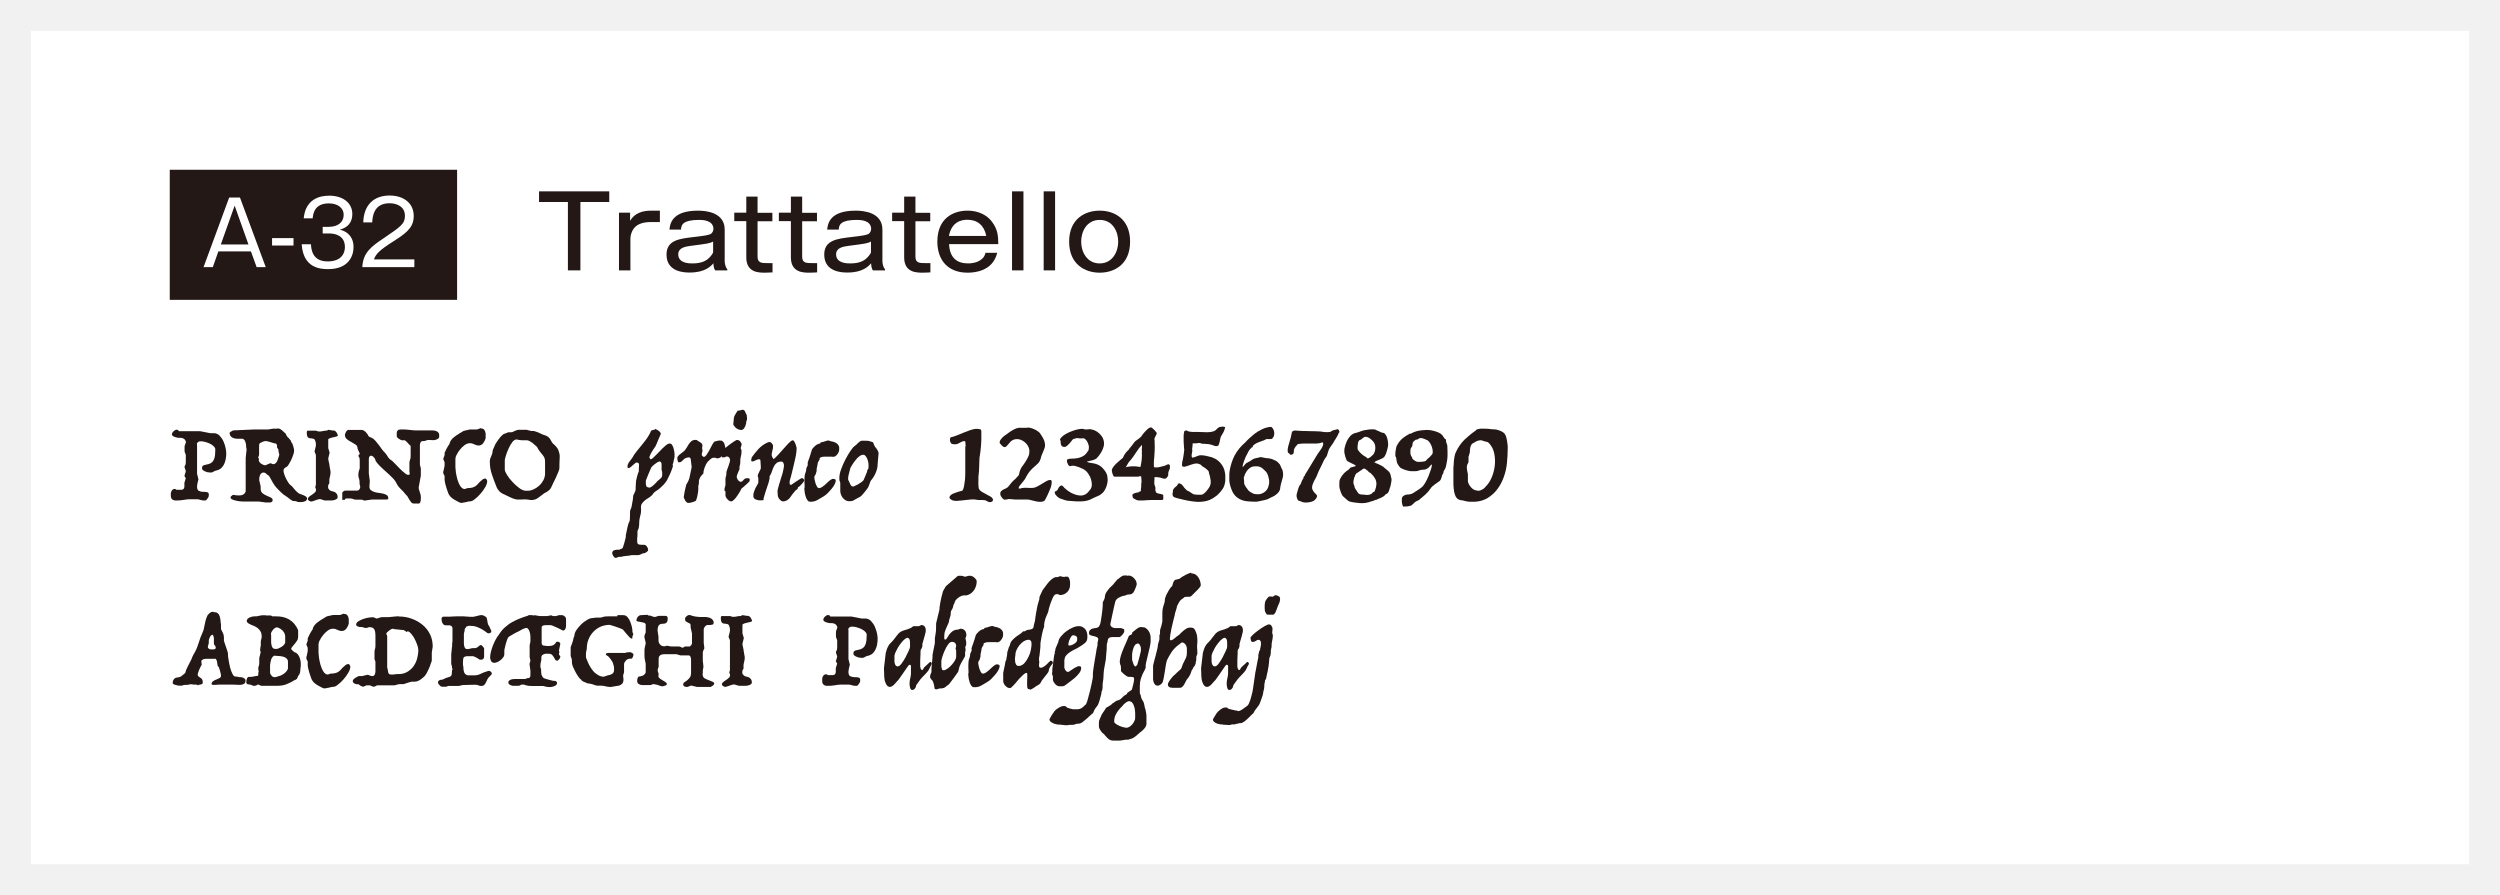 <?xml version="1.0" encoding="UTF-8"?><svg id="_レイヤー_2" xmlns="http://www.w3.org/2000/svg" viewBox="0 0 162 58"><rect x="0" y="0" width="162" height="58" fill="#808080" stroke="none"/><defs><style>.cls-1,.cls-2{fill:#fff;}.cls-3{fill:#231815;}.cls-2{stroke:#f1f1f1;stroke-linecap:round;stroke-miterlimit:10;stroke-width:2px;}</style></defs><g id="_レイヤー_1-2"><rect class="cls-2" x="1" y="1" width="160" height="56"/><path class="cls-3" d="M13.86,39.67c.12,0,.21.02.26.08.06.05.1.12.12.2.02.08.04.17.05.26,0,.09.02.18.03.27v.29c.03.06.07.14.12.24.05.1.07.2.07.3v.2s.01.06.04.14c.03.08.06.17.09.26.03.1.06.19.09.27.03.09.04.15.04.18,0,.1.01.24.04.4.03.17.06.33.1.49.04.16.09.3.15.41.06.12.12.18.18.18.07,0,.13,0,.18.02.04.02.08.02.11.02.02,0,.04,0,.08,0,.04,0,.08.02.13.03.04.02.08.04.12.07.03.03.05.07.05.12,0,.11-.04.18-.11.22-.07.04-.16.06-.26.06l-.54-.02h-.8l-.22.02s-.08,0-.16,0-.11-.03-.11-.06c0-.07.03-.13.1-.18.07-.05.14-.09.24-.12.07-.03.14-.06.19-.09.05-.03.08-.08.08-.16,0-.02,0-.06-.02-.12-.01-.06-.03-.13-.05-.2-.02-.07-.04-.13-.06-.19-.02-.06-.05-.08-.07-.08-.02-.05-.03-.11-.04-.18,0-.06-.02-.12-.03-.17-.01-.05-.04-.09-.06-.12-.03-.03-.07-.03-.13-.02h-.36s-.09,0-.14,0c-.05,0-.09.01-.14.02-.05,0-.08.02-.09.04-.07.03-.1.08-.08.14.01.06.02.13.02.19-.02.02-.04.06-.07.12-.03.06-.06.13-.09.19-.03.07-.05.13-.07.19-.02.06-.03.1-.03.11,0,.07.02.11.05.14.03.03.07.05.11.08.04.02.08.06.12.1.03.04.05.11.05.22,0,.03-.01.06-.03.08-.02.02-.05.03-.08.04-.03,0-.06.01-.09.02-.03,0-.05,0-.07,0,0,.02,0,.03-.01.03-.01,0-.03,0-.04,0-.02,0-.04-.01-.08-.04h-.08s-.07,0-.11,0l-.14-.02c-.07,0-.12,0-.17.02-.04.02-.1.02-.17.02-.07,0-.13,0-.16.01-.03,0-.06.02-.07.02-.01,0-.02.01-.03.02,0,0-.02,0-.03,0-.03,0-.07,0-.14,0-.07,0-.13-.01-.2-.03-.07-.01-.13-.03-.18-.06-.05-.02-.07-.05-.07-.08,0-.1.03-.19.09-.26.06-.07.14-.1.24-.1l.15-.04s.03,0,.06-.03c.03-.02.06-.04.09-.07.03-.03.06-.05.1-.08.03-.03.06-.05.08-.07.03-.13.09-.28.17-.43.08-.16.16-.31.23-.45.03-.09.07-.18.12-.28.05-.1.1-.18.14-.25.05-.1.1-.2.13-.3.04-.1.07-.19.1-.29.03-.1.07-.2.1-.3.04-.1.08-.2.13-.31.04-.08.07-.17.09-.26.02-.09.04-.19.06-.29.02-.1.04-.2.07-.3.03-.1.07-.2.12-.3.03-.03.07-.06.1-.1.04-.04.09-.07.16-.1h.14ZM13.77,41.13s-.07.02-.1.05c-.03.03-.05.07-.07.11-.02.04-.04.08-.05.12-.01.04-.02.07-.02.08v.11s0,.04,0,.06c0,.02-.01.04-.02.08,0,.03-.02.08-.04.15v.06s.02.06.07.09c.05.03.09.04.13.04h.08s.07,0,.1,0c.03,0,.07-.01.09-.03.03-.02.04-.04.04-.07,0-.07-.02-.12-.06-.16-.04-.04-.06-.07-.06-.11v-.35s0-.08-.03-.14c-.02-.06-.04-.09-.07-.09"/><path class="cls-3" d="M17.21,39.88h.35s.06.06.1.06c.04,0,.07,0,.1,0h.14c.14,0,.28.01.42.04.14.03.27.08.4.15.12.07.24.17.34.28.1.12.19.26.26.43v.42c0,.09-.02.18-.07.25-.05.08-.1.15-.16.22s-.11.13-.15.18c-.05.05-.07.1-.07.13,0,.02.01.04.03.06l.08.08s.07.06.11.09c.05,0,.1.03.16.08.05.05.09.11.13.18.04.07.06.15.08.23.02.08.03.15.03.2v.22c-.02.1-.03.19-.03.27,0,.08-.02.17-.08.28-.04.03-.06.07-.07.1-.01.04-.03.07-.04.1-.01.03-.03.06-.06.08-.02.03-.06.04-.12.06-.17.11-.35.2-.53.27s-.38.1-.61.1h-1.02l-.21-.09-.08.05s-.08.04-.12.04h-.16s.01-.02,0-.03c-.01,0-.03-.02-.05-.02-.02,0-.05-.01-.08-.02-.03,0-.05-.01-.08-.02-.07,0-.13-.01-.15-.04-.03-.03-.04-.06-.04-.1,0-.07.01-.15.04-.23.03-.08.08-.12.15-.12h.14s.09-.01.18-.03c.09-.02.14-.03.18-.03s.06,0,.07-.02c.01-.02.02-.04.02-.06,0-.02,0-.05,0-.08,0-.03,0-.05,0-.06.03-.03.03-.06.02-.1,0-.02-.01-.03-.02-.04v-.2c.03-.07.05-.14.06-.21,0-.06,0-.11,0-.14v-.22c0-.06.02-.12.04-.18,0-.04.02-.09.03-.13.01-.04.02-.08.02-.09,0-.04,0-.06-.01-.06,0,0-.01,0-.02-.02,0-.01,0-.04,0-.09,0-.05.01-.14.04-.28v-.26s.01-.08.03-.14c.02-.06.03-.11.03-.15,0-.14-.02-.25-.07-.34s-.11-.16-.18-.22c-.07-.06-.15-.1-.23-.14-.09-.03-.16-.07-.24-.1-.07-.03-.13-.07-.18-.1-.05-.04-.07-.08-.07-.14,0-.05.02-.09.06-.13.04-.04.08-.07.13-.09.05-.02.1-.04.15-.05.05-.01.1-.02.13-.02h.16l.35-.07h.27ZM17.85,42.48c-.07,0-.13.03-.18.08-.04.05-.08.11-.1.18s-.04.14-.05.21c-.01.07-.02.12-.02.15v.49s0,.04.02.07c.01.03.03.06.06.1.02.03.05.06.08.08.03.02.07.04.1.04.07,0,.12,0,.16-.02.04-.02.08-.03.12-.04.07-.01.14-.04.22-.08.08-.04.15-.09.21-.14.06-.06.11-.12.15-.18.04-.07.05-.14.04-.21,0-.07,0-.12,0-.16s0-.07,0-.09c0-.02,0-.04,0-.05,0-.01,0-.03,0-.05,0-.07-.03-.13-.08-.18-.05-.05-.11-.08-.17-.11-.07-.02-.15-.04-.23-.05-.08-.01-.16-.02-.23-.02h-.11ZM17.9,40.66s-.07.02-.12.06c-.04.04-.09.08-.12.13-.04.05-.07.11-.09.16-.02.06-.02.1,0,.13v.49c0,.07.02.14.03.19s.03.1.05.13c.02.04.05.06.09.08.04.02.09.02.17.02.04,0,.09-.01.15-.04.06-.03.13-.06.19-.1.06-.04.12-.08.16-.14.04-.05.07-.1.07-.15v-.42s-.02-.1-.05-.17-.08-.12-.13-.18c-.06-.06-.12-.1-.19-.14-.07-.04-.14-.06-.21-.06"/><path class="cls-3" d="M22.29,39.78c.08,0,.14.02.18.05.04.04.07.08.09.13.02.05.03.11.04.16,0,.06,0,.1,0,.14v.15c-.03.12-.09.23-.16.33-.08.1-.18.15-.3.15-.08,0-.16-.02-.26-.07-.09-.05-.19-.08-.3-.08-.12,0-.23.04-.34.12-.11.08-.21.18-.3.29-.09.11-.16.22-.22.34-.06.11-.08.2-.08.27v.53c0,.07.01.17.03.33.02.15.06.31.1.47.05.16.11.31.19.43s.17.19.29.19l.16-.06c.12,0,.24-.01.34-.04.11-.03.21-.09.3-.18.12-.14.23-.25.34-.33.03-.03.07-.05.11-.06.04,0,.08-.01.11-.01.01.01.02.03.04.05.03.04.05.08.05.11,0,.12-.04.25-.13.4-.09.15-.19.3-.31.43-.12.14-.24.25-.37.35-.12.1-.23.14-.31.14h-.06c-.08.02-.14.03-.21.05-.06.01-.11.02-.17.03-.05.01-.09.02-.11.02-.04,0-.1-.02-.18-.06-.08-.04-.16-.08-.24-.13-.09-.05-.16-.1-.23-.16-.07-.06-.11-.11-.13-.15-.02-.02-.05-.07-.08-.15-.03-.09-.07-.19-.1-.29-.04-.11-.06-.22-.09-.32-.02-.11-.04-.19-.04-.24v-.25s-.03-.06-.05-.09c-.03-.05-.04-.1-.04-.14,0-.06.02-.12.04-.18,0-.05.02-.1.03-.15.01-.05.02-.1.02-.13v-.18s0-.04-.02-.06c-.01-.02-.02-.05-.03-.08-.02-.03-.03-.06-.04-.09l.09-.25v-.15c.04-.09.08-.17.12-.25.03-.06.07-.12.1-.18.04-.06.07-.1.09-.13.02-.1.06-.19.12-.27.06-.08.14-.16.23-.22.09-.07.18-.13.28-.19l.3-.18c.06-.01.12-.03.18-.04.04-.01.09-.02.13-.03.04-.01.07-.02.09-.02h.46l.25-.09Z"/><path class="cls-3" d="M25.86,39.95c.28,0,.54.04.81.14.26.09.49.22.7.39.21.17.37.37.49.61.12.24.18.51.18.81l-.06.38v.53s-.02.09-.05.15c-.03.06-.05.12-.05.16-.03.07-.06.14-.09.21-.03.06-.06.12-.09.19-.03.07-.07.13-.11.19-.02.04-.06.09-.11.14-.05.05-.11.1-.18.15-.07.05-.13.09-.2.12-.07.03-.14.05-.2.05h-.15c-.06,0-.12,0-.18.03-.06.01-.11.03-.17.05-.05.02-.1.04-.15.05-.04.02-.07.03-.09.03h-.21c-.09,0-.17.01-.24.04-.07.02-.12.04-.17.04h-1.11s-.06.03-.09.05c-.05.03-.1.04-.15.04l-.22-.09h-.22l-.21.09s-.09-.02-.15-.05c-.06-.03-.11-.07-.15-.11-.02,0-.05,0-.1,0-.04,0-.08-.01-.12-.03-.04-.01-.08-.03-.11-.06-.03-.03-.05-.07-.05-.12,0-.04.02-.08.06-.12.04-.04.08-.07.13-.1.06-.03.12-.06.19-.1h.22l.38-.09s.08.03.12.05c.07.03.13.04.17.04.05,0,.1-.02.12-.05.03-.03.05-.07.06-.12.01-.05.02-.1.02-.15,0-.05,0-.09,0-.12v-.49s-.01-.05-.03-.1c-.01-.02-.02-.04-.03-.06v-.5s0-.09.03-.16c.02-.06.03-.14.03-.22v-.69c0-.14-.02-.26-.07-.36-.05-.1-.15-.15-.3-.15-.03,0-.06,0-.08.01-.02,0-.04.01-.06.02-.02,0-.04.01-.06.02-.02,0-.05,0-.09,0l-.22-.06h-.15s-.08-.02-.14-.05c-.06-.03-.08-.07-.08-.1,0-.08.04-.15.13-.21.09-.06.19-.11.3-.15.11-.04.22-.07.33-.09.11-.02.18-.03.21-.03h.14s.08.01.12.04c.04.03.08.04.12.04.04-.01.08-.02.12-.04.03-.01.07-.02.1-.03.03-.01.07-.02.09-.02h.45c.11-.01.21-.02.3-.03.07-.01.15-.02.22-.02.07,0,.12,0,.15,0M25.48,40.73s-.05.01-.1.03c-.05.02-.1.05-.15.09-.05.04-.1.08-.14.12-.04.04-.06.08-.06.12.01.01.02.03.03.04.02.03.03.07.03.11v2.02s.03.09.04.14c0,.05.01.09.02.14,0,.04.02.08.04.11.02.03.06.05.12.06h.09s.04,0,.08,0c.04,0,.08-.01.13-.02s.09-.01.13-.01c.04,0,.07,0,.1,0,.23,0,.42-.06.58-.16.16-.1.29-.22.39-.37.1-.15.18-.31.22-.48s.07-.33.08-.48c0-.12-.02-.26-.08-.42-.06-.16-.13-.32-.21-.46-.09-.14-.17-.25-.26-.33-.09-.08-.16-.09-.21-.03-.03-.02-.06-.04-.09-.06-.03-.02-.05-.03-.08-.05s-.04-.02-.06-.02h-.07l-.57-.06Z"/><path class="cls-3" d="M30.12,39.95s.06,0,.09,0c.03,0,.06,0,.1.01.04,0,.09,0,.14.01.06,0,.13,0,.22,0l.26-.06s.08-.02.12-.03c.03,0,.06-.02.1-.02.03,0,.05,0,.07,0,.04,0,.08.01.14.04s.1.06.15.09c.04.07.06.15.07.25.01.1.03.18.06.25.02.02.03.05.06.09.02.05.04.09.06.13.02.06.05.12.08.18,0,.1-.07.15-.2.15-.03,0-.08-.03-.14-.08-.06-.05-.15-.11-.25-.17-.1-.06-.22-.12-.36-.17-.14-.05-.3-.07-.5-.07l-.15.04s-.06.09-.09.12c-.03.03-.04.06-.04.08v.07s-.02.08-.03.12c0,.03-.02.06-.02.1,0,.03,0,.06,0,.07v.57c0,.08.02.16.05.23.03.07.08.11.15.11.02,0,.04,0,.08,0,.04,0,.08-.01.12-.03.05-.01.1-.02.15-.03h.16s.08-.01.12-.03c.04-.02.07-.04.1-.07.03-.02.06-.05.09-.07.03-.02.06-.03.09-.03.02,0,.03.01.06.03.02.02.04.05.06.07l.08.1v.53c0,.15-.07.22-.2.22-.06,0-.11-.01-.15-.04s-.08-.05-.11-.08c-.06-.02-.11-.05-.15-.07-.04-.03-.09-.04-.15-.04h-.29c-.13,0-.22.03-.26.07-.04.05-.06.14-.06.29v.2c.02.07.03.15.03.22,0,.07.01.14.03.21.01.06.04.12.08.16.04.04.1.08.18.09h.45c.07,0,.16-.01.24-.04.09-.03.18-.07.27-.12.09-.03.17-.06.25-.09.08-.03.15-.04.21-.04.02.02.04.04.06.06.02.02.03.03.05.05.02.01.02.03.02.05,0,.04-.01.07-.04.1-.03.03-.06.06-.1.1-.07.07-.13.14-.16.21-.03.07-.06.14-.09.2-.03.06-.07.11-.11.15-.04.04-.11.06-.19.06-.03,0-.06,0-.09-.01-.03,0-.05-.02-.08-.03-.03-.01-.06-.02-.1-.03-.04,0-.09-.01-.15-.01l-.77.02-.27.06h-.66l-.16.05h-.24s-.06,0-.09-.02c-.03-.02-.06-.05-.09-.08-.03-.03-.05-.06-.07-.09s-.03-.05-.03-.07c0-.13.1-.2.29-.2.04-.02.09-.04.13-.06.08-.04.15-.07.2-.08.11-.02.19-.06.23-.1.04-.05.06-.16.06-.34,0-.03,0-.05.03-.08.02-.03,0-.06-.03-.09,0-.03,0-.06,0-.08,0-.03-.01-.06-.02-.08-.01-.03-.02-.07-.03-.1v-.64l.06-.56v-.14s0-.05.01-.06c0-.01.01-.03.01-.06v-.89s-.03-.09-.08-.12c-.05-.03-.09-.04-.12-.04h-.22c-.1,0-.17-.04-.22-.13-.05-.09-.07-.18-.07-.3,0-.03.01-.06.04-.09.03-.03.06-.04.09-.04h.42s.08,0,.15-.01c.07,0,.15-.01.25-.01h.55Z"/><path class="cls-3" d="M34.62,39.86s.09.01.17.03c.09.02.15.03.18.03h.49l.26-.05.11.05h.2l.2-.06h.18c.06,0,.12.03.18.08.06.05.09.11.09.18v.45c0,.06-.02.13-.05.19-.04.07-.08.1-.15.1-.12-.06-.24-.12-.34-.17-.09-.04-.18-.08-.27-.12s-.15-.06-.19-.06h-.22s-.04,0-.08,0c-.04,0-.08,0-.12.01-.04,0-.08.02-.11.04-.03.02-.05.04-.05.08v1.06s.02.07.05.1c.04.02.08.04.13.04.05,0,.1.01.15.02.05,0,.09,0,.11,0,.12,0,.21-.01.28-.04.06-.03.11-.06.14-.1.03-.04.06-.07.07-.1.02-.03.05-.04.08-.04.06,0,.11.01.14.04.04.03.06.06.06.09l-.09.45c.03.07.04.11.02.13-.02.02-.02.04-.02.07,0,.05.01.08.04.11.02.01.03.03.05.04,0,.07-.02.14-.07.2-.05.06-.09.1-.13.1-.06,0-.1-.02-.13-.07-.03-.04-.05-.09-.09-.15-.03-.06-.07-.11-.12-.16-.05-.05-.13-.07-.24-.07-.04,0-.09,0-.14,0-.05,0-.1.01-.14.03-.04.01-.08.04-.12.07-.03.03-.05.07-.05.13v.14s-.01.1-.03.16c-.02.06-.03.14-.03.22,0,.05,0,.08,0,.11,0,.03.01.05.02.07,0,.02.02.05.02.08,0,.03.01.09.01.16v.06c0,.07.02.14.05.2.03.07.07.11.11.15.05.02.1.04.17.06.07.02.13.03.19.05.07.02.14.04.22.06.03,0,.06,0,.09.01.02,0,.03,0,.05,0,.03,0,.07.01.1.04.03.03.05.06.05.09,0,.06-.02.1-.06.14-.04.03-.09.06-.14.08-.05.02-.1.03-.15.04-.05,0-.08.01-.1.01-.07,0-.13,0-.18-.01-.05,0-.09-.02-.12-.02-.03,0-.07-.02-.1-.03-.03,0-.06-.01-.09-.01h-.71c-.14,0-.26-.01-.35-.04-.05-.01-.1-.03-.14-.05-.07,0-.13,0-.16,0-.03,0-.06.02-.08.04-.01.01-.03.02-.06.03-.03,0-.08.01-.14.01h-.29s-.11-.02-.18-.06c-.07-.04-.11-.09-.11-.16,0-.05.02-.1.07-.13.04-.03.1-.06.15-.07.06-.01.11-.02.17-.02s.09,0,.11,0h.51s.04,0,.06,0c.02,0,.04-.01.07-.02.03-.01.06-.03.09-.04h.05c.07,0,.11-.03.14-.1.01-.03.01-.07.01-.11v-.27l-.06-.44.06-.2c0-.05-.02-.1-.03-.15-.01-.04-.02-.08-.02-.12,0-.04,0-.07,0-.08v-.64c0-.05.02-.1.03-.15,0-.04.02-.08.02-.12,0-.04,0-.07,0-.08v-.22s0-.06-.01-.12c0-.06-.02-.13-.04-.19-.02-.07-.05-.13-.08-.18-.04-.05-.08-.08-.12-.08-.07,0-.16.03-.26.08-.1.06-.18.1-.25.14-.07.03-.18.08-.3.15-.13.07-.24.14-.34.2-.04.04-.08.1-.11.19-.03.09-.06.19-.09.29-.03.12-.06.24-.09.38v.26c0,.08-.02.15-.07.21-.05.07-.1.13-.17.18-.07.06-.14.1-.21.13-.08.03-.14.05-.18.05-.11,0-.19-.04-.23-.12-.04-.08-.06-.16-.06-.23,0-.11.02-.23.05-.36s.08-.27.13-.41c.05-.14.12-.27.18-.39s.14-.23.21-.32c.11-.18.24-.34.39-.47.15-.13.3-.25.47-.34.16-.09.33-.17.51-.24.17-.07.34-.12.5-.17,0-.02.04-.03.08-.04s.09,0,.15,0c.06,0,.12.01.19.03"/><path class="cls-3" d="M40.01,39.86h.38c.11,0,.21.05.28.14.08.09.14.2.18.31.04.12.08.23.1.33.02.1.03.17.03.19,0,.04,0,.07,0,.1,0,.02.01.05.02.07.01.02.02.04.03.06,0,.02,0,.03,0,.06,0,.04-.03.07-.05.1,0,.04,0,.07,0,.11,0,.04-.02.05-.06.05-.03,0-.07-.03-.13-.09-.06-.06-.12-.13-.18-.2-.08-.09-.16-.19-.25-.3-.06-.03-.14-.07-.24-.1-.1-.04-.19-.07-.28-.1-.11-.04-.23-.07-.34-.1-.17,0-.34.03-.51.09-.17.06-.32.16-.46.28-.13.12-.25.27-.34.45-.09.18-.15.38-.16.6,0,.11-.01.19-.03.25-.02.06-.03.13-.03.21s0,.14,0,.19c0,.05.02.11.06.19.04.11.09.23.16.36.07.13.15.25.24.36.09.11.2.2.32.27.12.07.24.11.38.11l.29-.1c.08,0,.16-.03.24-.08.09-.06.13-.14.13-.24v-.16c0-.06-.02-.13-.04-.19-.01-.07-.04-.13-.07-.2-.04-.07-.1-.15-.16-.23-.06-.08-.11-.13-.15-.15-.07-.03-.11-.06-.11-.11,0-.02.01-.04.04-.05.02-.01.05-.02.08-.03.04,0,.08,0,.13,0h.89s.07,0,.09,0c.02,0,.05-.01.07-.02.03,0,.06-.02.1-.02.04,0,.1-.01.18-.01.04.01.07.02.1.04.03.01.05.03.07.05.02.02.04.04.04.06,0,.03-.01.08-.04.16-.03.07-.06.11-.09.11h-.09c-.11,0-.2.04-.28.13-.07.08-.11.16-.11.23v.46c0,.07-.01.12-.03.16-.02.04-.03.1-.03.17.01.04.02.09.02.13,0,.04,0,.08,0,.12,0,.05-.01.09-.03.12,0,.04-.01.07-.04.09s-.05.05-.08.07c-.03.02-.07.04-.11.06l-.53.09h-.13s-.05,0-.1-.01c-.04,0-.09-.02-.14-.03-.05-.01-.1-.02-.16-.03-.06,0-.11-.01-.15-.01h-.22s-.06,0-.11-.02c-.05,0-.09-.03-.14-.05-.08-.03-.16-.04-.24-.06s-.14-.02-.18-.02c-.02-.02-.04-.04-.08-.05-.04-.01-.07-.03-.11-.04-.04-.02-.08-.04-.11-.06-.03-.02-.06-.05-.08-.09-.04-.02-.1-.07-.16-.16-.07-.09-.13-.2-.2-.32-.06-.12-.12-.24-.17-.35-.05-.12-.07-.22-.07-.3v-.14s-.01-.09-.04-.15c-.03-.06-.04-.11-.04-.15v-.53c.03-.08.06-.17.09-.24.02-.06.04-.13.06-.19.02-.07.03-.12.03-.16l.06-.14c0-.12.04-.24.13-.38.09-.13.2-.26.32-.38.12-.12.26-.21.39-.29.13-.08.25-.11.35-.11.04,0,.08-.01.12-.02.03,0,.06,0,.1-.01.03,0,.06,0,.08,0h.09c.08,0,.14,0,.17-.01.03,0,.07-.02.1-.03.03-.01.07-.02.12-.03.04,0,.12-.01.21-.01h.6Z"/><path class="cls-3" d="M41.99,39.88h.09s.1.02.16.05c.07.03.14.05.21.05l.22-.07h.46c.06,0,.1.03.12.08.01.02.02.05.02.08,0,.11-.02.19-.05.24-.03.05-.07.07-.12.09-.05.01-.1.02-.16.02-.06,0-.11.01-.16.03-.05.02-.09.06-.12.12-.03.06-.05.16-.05.29,0,.04.01.11.03.2.02.09.03.16.03.2v.22c0,.11.03.2.1.28.07.08.16.12.27.12.04,0,.08,0,.11-.02.02,0,.04-.01.05-.02l.29.05h.38s.08,0,.13,0c.08.01.15.04.18.08.03,0,.05,0,.07-.01.02,0,.03-.01.04-.01.02,0,.04-.02.06-.04.02-.02.04-.02.05-.02h.31s.06-.06.09-.1c.03-.04.04-.08.04-.12v-.62l-.09-.4v-.14c0-.05-.02-.09-.06-.11-.04-.02-.08-.04-.12-.06-.04-.02-.08-.04-.12-.07-.04-.03-.06-.08-.06-.16,0-.06.03-.12.1-.18s.14-.08.21-.08c.07.03.14.05.22.07.06.02.13.03.21.04.08.01.16.02.24.02h.31c.05,0,.11,0,.18.02.07.01.13.03.19.06.06.03.1.07.14.12.04.05.06.11.06.19l-.04.09-.18.04h-.21s-.08.03-.14.1c-.06.07-.08.13-.08.18v.85s0,.09.02.18c.01.08.02.15.02.18,0,.02,0,.04-.02.07s-.03.05-.04.08c-.03.07-.04.12-.04.15v.45c0,.08,0,.16.02.23.01.07.02.15.02.22,0,.04,0,.09-.02.14-.01.05-.02.11-.02.18,0,.04,0,.07,0,.09,0,.02,0,.04-.01.06,0,.02,0,.04,0,.07,0,.02.01.05.02.09.02.06.06.11.14.15s.16.08.25.11c.09.03.17.07.24.1.07.03.1.07.1.11,0,.04-.01.07-.04.09-.02.02-.05.05-.08.07-.03.02-.07.04-.11.06h-.89l-.38-.09-.22.09s-.04,0-.07,0c-.03,0-.06,0-.1-.02-.03,0-.06-.02-.08-.04-.02-.02-.04-.05-.04-.1,0-.06.03-.11.08-.14.05-.04.11-.08.18-.13.06-.05.12-.11.17-.18.05-.07.08-.17.08-.3v-.91s-.02-.08-.04-.14c-.03-.06-.07-.08-.11-.08h-.51s-.09-.01-.16-.04c-.07-.03-.12-.04-.15-.04h-.76c-.11,0-.2.02-.27.07-.07.05-.1.13-.1.24v.51c-.03.09-.05.14-.06.16,0,.02,0,.04,0,.08,0,.04.01.08.03.12.02.05.03.1.03.16-.03.08-.02.14.03.19.05.05.11.1.19.14.08.05.15.09.21.13.07.04.1.09.1.15,0,.02-.01.03-.04.05-.02.02-.05.03-.08.04-.03,0-.06.02-.1.03s-.06.01-.07.01c-.03,0-.06,0-.11-.02-.05-.01-.1-.03-.15-.05-.05-.02-.11-.04-.18-.05s-.12-.02-.18-.02c-.03.02-.05.03-.08.04-.03.01-.05.02-.08.02-.02,0-.05,0-.07,0h-.45c-.08,0-.15-.02-.22-.06-.07-.04-.11-.1-.11-.19,0-.07,0-.14.03-.21.02-.07.07-.1.15-.1l.15-.04s.09-.03.14-.09c.05-.06.08-.1.08-.14v-.53s-.01-.11-.04-.22c-.03-.1-.04-.21-.04-.32v-.38s0-.05.01-.09c0-.04.02-.09.03-.14.01-.05.02-.09.03-.14,0-.04.01-.07.01-.09l-.09-.38s.01-.1.04-.17c.02-.04.03-.08.05-.12v-.53s-.03-.07-.09-.09c-.06-.02-.13-.04-.21-.05-.08-.01-.15-.03-.21-.04-.06-.01-.09-.03-.09-.04,0-.1.03-.19.09-.26.06-.07.13-.11.2-.11l.4-.02h.05Z"/><path class="cls-3" d="M48.09,39.86s.04,0,.08.01c.04,0,.08.01.12.02.04,0,.08.01.12.02.04,0,.07,0,.09,0,.01,0,.03.01.06.03.03.02.05.05.08.08.02.03.04.07.06.11.02.04.03.08.03.11,0,.02-.03.04-.1.06-.06.02-.14.03-.21.05-.08.02-.15.03-.21.06-.06.02-.1.05-.1.08v.56s.02.08.04.12c0,.03.02.07.03.1.01.03.02.06.02.07l-.09.38s0,.05.01.09c0,.04.02.09.03.14.01.05.02.09.03.14,0,.04.01.07.01.09l.07.4c0,.11-.01.22-.04.31-.02.1-.04.16-.04.2v.22s-.01.06-.04.08c-.03.02-.04.09-.04.2,0,.02,0,.05.02.08.02.03.04.06.06.08.02.02.05.04.08.06.03.02.05.02.06.02l.18.05c.15.07.22.18.22.34,0,.06-.04.12-.13.16-.09.04-.18.06-.27.06h-.44l-.3-.09s-.08,0-.13.02c-.06.02-.12.03-.18.06-.06.02-.12.04-.18.06-.05.02-.09.02-.1.02-.03,0-.08-.02-.13-.05-.06-.04-.08-.07-.08-.11,0-.06.03-.11.09-.16.06-.05.13-.09.2-.14.07-.04.13-.1.18-.15.05-.05.07-.12.05-.2-.04-.08-.05-.14-.03-.18.02-.04.03-.08.03-.12v-1.91l-.09-.22c.01-.06.02-.11.04-.17.01-.04.02-.08.03-.12,0-.04.02-.07.02-.09,0-.11,0-.19-.02-.25-.02-.06-.04-.11-.06-.15-.03-.03-.06-.04-.09-.05-.03,0-.07-.01-.1-.02-.03,0-.07,0-.11-.01-.04,0-.07-.02-.1-.03-.03-.02-.06-.06-.08-.1-.02-.05-.03-.12-.03-.22,0-.02,0-.04,0-.06,0-.02.01-.03.02-.05,0-.02.02-.03.04-.03h.44s.05,0,.08,0c.03,0,.06.01.08.02.03.01.06.02.09.03.03,0,.07,0,.12,0,.05,0,.09-.01.14-.02.05-.01.11-.02.17-.03h.09s.05-.01.08-.03l.03-.03Z"/><path class="cls-3" d="M53.67,39.86s.06,0,.07.01c.01,0,.03.03.06.08h1.37l.67.13h.22c.15,0,.27.05.38.16.1.11.19.23.25.37.06.14.11.28.14.43.03.14.04.26.04.33,0,.09,0,.19-.02.3-.01.11-.04.22-.08.33-.04.11-.1.21-.18.3-.08.09-.19.15-.32.19-.02,0-.05,0-.09.02-.04.01-.08.03-.11.05-.04.02-.07.03-.1.05-.03.01-.06.02-.07.02-.04,0-.09,0-.16-.01-.07,0-.13-.02-.2-.05-.07-.02-.12-.05-.17-.09-.05-.03-.07-.08-.07-.14,0-.07.02-.12.06-.15.04-.03.1-.05.16-.06.07-.01.14-.03.21-.05.08-.02.15-.06.21-.11.07-.06.12-.14.16-.26.04-.12.06-.29.06-.5,0-.03,0-.07,0-.11,0-.04-.02-.08-.06-.12-.04-.06-.1-.11-.18-.16-.08-.05-.16-.09-.25-.12-.09-.03-.17-.06-.24-.07-.08-.02-.12-.02-.14-.02h-.14s-.05,0-.07.02c-.03.02-.05.04-.07.06s-.04.04-.04.07c0,.03,0,.05.01.07v1.88l.09.36c-.02.07-.03.14-.05.2-.01.05-.02.11-.03.16,0,.05-.01.09-.01.11,0,.15.04.24.12.28.08.04.17.06.26.06.09,0,.18,0,.26.02.08.01.12.06.12.14v.09s0,.05-.02.08c-.02.04-.04.07-.06.1s-.05.06-.07.09c-.03.02-.05.04-.07.04h-.13s-.11-.01-.2-.04c-.09-.03-.16-.04-.2-.04h-.51s-.07,0-.13.01c-.07,0-.14.02-.22.03-.08.01-.16.02-.23.03-.07,0-.13.01-.17.01-.06,0-.11,0-.17,0-.05,0-.1-.02-.14-.04-.04-.02-.07-.05-.1-.09-.03-.04-.04-.1-.04-.18,0-.04,0-.08,0-.13,0-.05.01-.1.03-.14.02-.05.05-.08.08-.12.04-.03.09-.05.17-.05l.09.06h.29c.14,0,.22-.07.22-.22v-.24l.09-.29-.09-.15s.02-.08.04-.12c0-.03.02-.06.03-.1.01-.03.02-.06.02-.07,0-.04-.02-.09-.04-.15-.03-.06-.04-.12-.04-.16,0-.02,0-.03.01-.04,0-.01.02-.03.03-.05.01-.02.02-.05.03-.08,0-.03.01-.08.01-.14v-.45s-.02-.07-.04-.11c-.03-.04-.04-.1-.04-.18v-.22c0-.05.01-.11.04-.18.01-.04.03-.08.05-.12,0-.08-.04-.15-.1-.21-.07-.06-.16-.09-.27-.09h-.09s-.05,0-.1-.01c-.05-.01-.1-.03-.15-.04-.05-.02-.1-.04-.14-.07-.04-.03-.06-.06-.06-.09,0-.05.01-.09.04-.13.02-.04.05-.07.09-.1.03-.03.07-.05.1-.07.04-.01.06-.02.08-.02"/><path class="cls-3" d="M59.68,40.5c.11,0,.19.03.24.1.05.06.07.15.07.26,0,.02,0,.07-.02.14-.02.07-.04.15-.06.24-.02.09-.05.18-.08.27-.03.09-.05.16-.06.22,0,.04,0,.09,0,.13,0,.04-.02.1-.06.18-.04.03-.06.08-.06.16v.15l-.02.42v.31s0,.04,0,.08c0,.04,0,.08.02.12,0,.04.02.07.04.1.02.03.05.04.09.04l.11-.18s.07-.06.11-.1c.04-.04.09-.08.13-.12.05-.04.1-.09.14-.13.03,0,.06.01.08.04.02.03.03.05.03.09l-.03.06s-.04.08-.06.1c-.04.11-.09.2-.14.28-.06.08-.12.15-.19.22s-.14.15-.21.22c-.07.07-.14.16-.2.25l-.18.25s-.01.1-.04.15c-.03.05-.06.09-.1.12-.04.03-.08.04-.13.04-.04,0-.08-.03-.11-.09-.03-.1-.05-.19-.05-.28s0-.18.02-.27c.02-.09.03-.17.05-.25.02-.08.02-.16.02-.23v-.45s-.02-.04-.05-.06c-.02,0-.04,0-.06,0-.02,0-.06.05-.12.14-.06.09-.14.2-.22.32-.08.12-.17.24-.25.36-.08.12-.15.21-.21.26-.02.02-.04.05-.08.09-.04.04-.07.08-.11.12-.04.04-.08.07-.13.1-.05.03-.09.04-.13.04-.08,0-.14-.03-.18-.08-.05-.05-.08-.11-.11-.19-.03-.07-.05-.14-.06-.21-.01-.07-.02-.12-.02-.16l-.02-.57.11-.93s0-.05.02-.11c.02-.06.04-.12.06-.19s.06-.14.09-.2c.04-.07.07-.12.11-.16.15-.14.3-.32.45-.53.07-.1.14-.17.2-.21.06-.04.13-.08.19-.1.06-.02.13-.04.19-.06.06-.01.14-.04.22-.08.03,0,.07-.02.12-.05.05-.03.1-.07.14-.1h.36l.15-.07ZM58.66,41.39c-.1.08-.19.17-.27.28-.08.1-.16.21-.22.32-.06.11-.11.21-.15.3-.04.09-.06.17-.06.22,0,.03,0,.08,0,.15,0,.07,0,.15,0,.22.01.08.03.15.06.21.03.06.08.09.16.09.07,0,.15-.06.24-.18.09-.12.18-.26.26-.41.08-.16.15-.3.21-.43.06-.13.08-.21.08-.24,0-.02,0-.07,0-.16,0-.08,0-.16-.01-.24-.01-.08-.04-.13-.09-.17-.05-.04-.12-.02-.22.05"/><path class="cls-3" d="M62.1,37.31h.21s.08.01.12.03c.04.02.08.03.12.03l.22-.06h.13s.08.01.12.04c.05.02.09.06.13.09.04.04.07.08.1.11.02.04.04.08.04.11,0,.08-.01.17-.03.26-.02.09-.06.18-.11.27-.05.09-.12.17-.21.24-.08.07-.19.12-.32.15h-.15c-.06,0-.12.01-.2.05-.07.03-.14.07-.2.12-.06.05-.12.11-.16.17-.04.06-.06.12-.06.17-.04.04-.07.1-.08.18-.01.08-.04.16-.08.22-.04.05-.07.11-.08.19,0,.08-.01.15-.01.19l-.09.29c0,.07-.02.15-.05.22-.03.07-.07.15-.11.24-.04.08-.07.18-.11.28s-.05.21-.05.32v.16s.01.05.03.06c.01,0,.02,0,.04,0,.04,0,.07-.03.11-.1.04-.06.09-.14.14-.22.06-.08.13-.15.22-.22.09-.06.19-.1.33-.1l.18-.06c.12,0,.21.04.28.11.06.07.1.17.1.29v.06l-.06.16s.02.09.03.13c.01.04.02.08.02.12,0,.04,0,.07,0,.11,0,.06,0,.1-.02.11-.01.03-.02.05-.03.07,0,.02-.01.03-.01.04,0,.02,0,.04,0,.05,0,.01.01.03.02.05,0,.02,0,.05,0,.08,0,.03-.01.07-.03.13v.24s-.01.05-.04.1c-.03.05-.06.11-.1.17-.04.06-.08.13-.12.21-.04.07-.07.15-.1.21l-.09.35c-.1.14-.19.26-.27.38-.07.1-.14.19-.21.28-.07.09-.11.15-.14.17-.06.04-.1.07-.14.1-.03.03-.06.06-.1.08-.03.02-.07.04-.12.05-.05.01-.12.02-.22.02l-.22.06s-.07-.01-.09-.03c-.02-.02-.03-.06-.03-.1,0-.04-.01-.08-.02-.13,0-.05-.02-.09-.04-.13,0-.03,0-.06-.02-.08-.02-.03-.03-.06-.04-.09-.04-.04-.07-.08-.11-.12-.03-.04-.05-.09-.05-.15,0-.04.01-.1.04-.17.02-.04.03-.08.05-.12v-.24l.07-.73v-.16l.15-.75v-.29s.01-.13.04-.27c.03-.14.04-.3.04-.49v-.22l.22-.91v-.06s0-.1.02-.18c.01-.08.03-.17.04-.25.02-.1.05-.2.07-.32l.06-.22c.01-.08.03-.15.07-.21.03-.06.09-.15.15-.26l.76-.66ZM61.66,41.6c-.08,0-.15.06-.23.17-.08.11-.15.24-.21.38-.06.14-.12.28-.16.42-.04.14-.06.22-.06.27v.31c0,.05,0,.1.02.14.01.04.02.07.03.1.01.03.03.04.06.04h.1c.07-.03.16-.08.24-.14.09-.07.17-.15.24-.23.07-.09.14-.17.19-.26.05-.09.08-.17.08-.25v-.38l-.04-.16.04-.13c0-.19-.1-.29-.29-.29"/><path class="cls-3" d="M64.36,40.59c.07.01.14.03.23.05.08.02.15.05.22.09.06.04.11.09.15.16.04.07.05.15.04.26,0,.06-.01.11-.04.17-.02.05-.05.1-.09.15-.04.05-.07.08-.12.11s-.08.04-.11.04c-.04,0-.08,0-.11-.01-.03,0-.05,0-.07,0h-.11c-.09,0-.19,0-.3,0-.11,0-.19.02-.23.05-.04,0-.07.01-.08.04,0,.03-.01.06-.01.1l-.11.18c-.01.06-.02.12-.03.18-.01.05-.02.1-.03.14-.01.05-.02.08-.02.1v.13l-.06.22s-.02.04-.04.06c-.01.02-.02.04-.03.06-.01.02-.02.03-.02.05,0,.05,0,.11.02.19.02.08.04.16.06.24.03.08.06.14.09.2.03.06.07.09.12.1.08,0,.16-.03.25-.1.09-.06.17-.13.25-.21.08-.08.16-.15.24-.21.08-.06.15-.09.21-.08.08.01.12.03.14.06.01.03.01.06,0,.09,0,.07-.04.16-.09.25-.06.1-.12.19-.2.28-.08.09-.16.18-.24.26-.08.08-.15.13-.2.16-.18.11-.33.21-.47.28-.14.08-.29.11-.46.1-.07,0-.14-.04-.18-.12-.05-.07-.09-.15-.11-.25-.03-.09-.05-.19-.06-.28-.01-.09-.02-.16-.02-.2l.02-.07s0-.06,0-.11c0-.05,0-.11-.01-.16,0-.06,0-.11,0-.16,0-.05,0-.09,0-.12,0-.17.02-.29.06-.39.04-.09.06-.19.06-.3l.09-.2v-.18s.02-.06.04-.12c.02-.07.05-.14.08-.22.03-.08.06-.17.08-.25.03-.08.05-.15.06-.2,0-.03.02-.07.06-.12.04-.05.08-.09.13-.14.05-.05.1-.08.16-.12.06-.03.11-.05.15-.05.03-.01.05-.02.06-.02,0,0,0-.01,0-.02s0-.01,0-.02c0,0,.02-.02.05-.03.08-.01.14-.02.18-.04.04-.01.08-.03.12-.04.04-.01.07-.02.11-.03.03,0,.08-.01.15,0"/><path class="cls-3" d="M68.97,37.37h.22s.04.02.06.05c.02.03.04.07.05.11.02.05.03.1.04.15v.22c0,.19-.06.34-.19.47-.13.13-.29.19-.49.19-.01,0-.02-.02-.04-.03-.03-.02-.06-.03-.09-.03-.04,0-.08,0-.11.01-.04.01-.07.03-.09.05-.03.03-.07.09-.11.18s-.08.17-.11.27c-.04.09-.07.18-.09.26-.03.08-.04.14-.05.16l-.04.2c-.03.09-.07.17-.1.24s-.06.14-.09.22c-.02.07-.04.15-.06.24-.02.09-.02.19-.02.3-.02.04-.05.11-.08.23-.03.12-.06.24-.08.36-.02.12-.04.24-.06.34-.02.1-.02.16-.02.18v.15s0,.07-.01.13c0,.06-.02.12-.02.18,0,.06-.02.12-.02.18,0,.06-.01.09-.01.11-.02.06-.02.11-.03.16,0,.05,0,.09,0,.12,0,.04.01.08.02.1,0,.02,0,.04-.01.09,0,.04-.01.09-.01.14s0,.09.02.12c.01.03.04.05.08.05.07,0,.14-.02.21-.07.07-.05.14-.1.2-.16.06-.06.11-.12.16-.16.05-.05.08-.07.1-.07.03,0,.06.02.09.05.03.03.04.07.04.11-.05.06-.1.12-.14.18-.04.05-.07.11-.09.16-.03.06-.04.11-.04.17-.02.06-.05.11-.1.17-.04.06-.09.12-.14.18-.05.07-.1.13-.15.19-.05.07-.1.14-.13.21,0,.01-.01.04-.04.06-.02.03-.05.05-.08.07-.03.02-.07.04-.1.06-.03.02-.06.03-.07.04-.12.09-.23.16-.31.2-.09.04-.13.04-.13-.02-.05.03-.09.02-.11-.02-.02-.04-.04-.1-.04-.17,0-.08,0-.17,0-.26,0-.1,0-.19.01-.28,0-.08,0-.16,0-.22,0-.06-.02-.09-.05-.09-.04,0-.1.03-.16.08-.07.06-.14.12-.21.2-.05.04-.1.1-.17.18-.06.08-.13.16-.2.24-.07.08-.13.14-.19.2-.06.06-.11.09-.14.09-.05,0-.11-.02-.16-.04-.05-.03-.1-.07-.14-.11-.04-.04-.07-.09-.1-.15-.03-.06-.04-.11-.04-.17v-.49s0-.06.02-.12c.01-.06.02-.13.04-.2.02-.08.04-.18.06-.28,0-.02,0-.05.01-.09,0-.04.02-.07.03-.1.02-.04.03-.08.05-.12v-.06c.01-.05.02-.11.03-.16,0-.04.02-.09.02-.13,0-.04,0-.07,0-.09.03-.08.05-.15.07-.22.01-.07.04-.14.09-.22.02-.12.06-.22.12-.3.07-.08.14-.16.23-.23.09-.07.18-.14.27-.19.09-.06.18-.13.25-.21.03,0,.06,0,.09,0,.05-.01.1-.04.14-.08.1-.02.17-.03.23-.04.06,0,.1-.03.14-.05.04-.02.06-.05.07-.09.01-.04.02-.09.03-.17l.06-.22.07-.49.06-.31s0-.05.02-.11c.01-.06.02-.12.04-.18.02-.06.03-.12.05-.18.02-.06.03-.09.03-.1.01-.03.02-.05.02-.06v-.07s0-.05.02-.1c.02-.04.04-.09.06-.14.02-.05.05-.1.07-.15.03-.05.05-.1.07-.14.05-.07.11-.15.18-.24.06-.09.13-.18.2-.26.07-.08.14-.15.22-.21.07-.06.15-.1.23-.12h.06c.08,0,.13-.01.15-.03.02-.02.04-.03.08-.03l.31.06ZM66.64,41.46c-.11,0-.21.04-.31.1-.1.07-.19.15-.27.25-.08.1-.14.21-.19.31-.05.11-.07.2-.07.28,0,.02,0,.08-.02.17-.01.09-.02.19,0,.28,0,.09.04.17.08.24.05.06.13.08.26.05.1-.03.2-.09.29-.2.09-.11.17-.23.24-.38.07-.14.12-.29.15-.45.03-.16.05-.3.04-.43,0-.04,0-.08-.02-.11-.01-.03-.03-.05-.06-.08-.03-.02-.07-.04-.12-.04"/><path class="cls-3" d="M69.87,40.57c.11,0,.21.02.28.06.08.04.14.1.19.16.05.07.08.15.1.24.02.09.03.19.02.29,0,.14-.05.26-.16.35-.11.09-.21.16-.33.23-.1.07-.21.13-.32.18-.11.05-.22.11-.32.18-.1.06-.18.14-.25.22-.07.08-.1.19-.11.33v.33c-.01.09,0,.18.06.27.05.09.11.13.18.13,0,0,.03,0,.06-.02.04-.02.08-.05.12-.08.04-.03.09-.06.14-.09.05-.03.08-.06.1-.07.08-.04.14-.07.19-.09.04-.02.08-.03.1-.02.04,0,.07,0,.1.02.03.01.04.05.04.12-.01.12-.06.23-.15.34-.09.11-.19.21-.29.3-.11.09-.21.17-.31.24-.1.07-.17.12-.2.15-.09.08-.17.12-.25.13-.08,0-.16,0-.24,0-.05,0-.1-.03-.15-.06-.05-.04-.1-.08-.13-.13-.04-.05-.07-.1-.09-.15-.02-.05-.03-.1-.02-.14v-.13s-.01-.08-.03-.12c-.01-.02-.02-.04-.03-.06l.02-.16v-.13s0-.08.02-.17c.01-.09.02-.19.04-.3s.03-.21.04-.31c.01-.1.02-.16.03-.2.02-.02.03-.03.03-.05s0-.03,0-.05c0-.02,0-.04,0-.06s.01-.05.03-.08c0-.06.01-.13.04-.2.02-.04.03-.07.05-.11l.11-.26c.01-.12.07-.24.17-.36.1-.12.22-.24.36-.34.13-.1.27-.18.42-.24.14-.06.27-.09.37-.08M69.51,41.17s-.05.02-.08.06c-.03.04-.05.08-.08.13-.03.06-.05.12-.08.18,0,.03-.01.06-.02.09-.01.04-.02.07-.02.1,0,.03,0,.05,0,.07.01.02.03.03.06.03.03,0,.07,0,.12-.02.05-.01.11-.04.16-.07.06-.03.11-.07.15-.11.05-.05.07-.1.08-.15v-.14s0-.05-.02-.07c-.02-.02-.04-.04-.06-.05-.02-.02-.05-.03-.08-.04l-.14-.02Z"/><path class="cls-3" d="M73.04,37.31c.08-.02.16-.02.23.01.08.03.14.07.2.13.06.06.1.12.14.19.03.07.05.14.05.2,0,.03-.01.08-.03.14-.02.06-.04.12-.07.18-.03.06-.06.12-.08.17-.03.05-.05.08-.06.09-.04.04-.08.06-.12.08-.04.01-.08.02-.12.02-.04,0-.08,0-.11.01-.04,0-.07.02-.1.04-.04.01-.1.03-.16.04-.06.01-.13.03-.19.06-.06.03-.13.06-.19.1-.06.04-.11.1-.15.18-.02.06-.04.17-.08.33-.04.16-.07.33-.11.5-.04.2-.09.42-.14.66,0,.06.01.1.04.14.03.03.07.06.11.08.04.02.09.03.14.04.05,0,.09,0,.13,0h.25s.04,0,.06.01c.02.01.05.02.08.03.03.02.06.03.09.04v.16s-.01.04-.04.08c-.02.04-.05.08-.09.12-.03.04-.07.07-.1.1-.03.03-.06.04-.08.04h-.38c-.15,0-.26.02-.31.07-.05.05-.08.13-.08.24-.01.03-.02.06-.03.09-.01.03-.02.05-.02.08,0,.02,0,.04,0,.06,0,.19-.01.36-.03.52-.02.16-.03.28-.03.35,0,.02,0,.07-.02.15-.01.08-.03.17-.05.27-.02.1-.04.19-.05.28-.01.09-.02.15-.02.19l-.02.38s0,.05-.01.09c0,.04-.02.09-.02.13,0,.05-.01.1-.02.14,0,.05,0,.08,0,.1,0,.09,0,.16-.01.21,0,.05-.02.09-.03.12-.01.03-.02.06-.03.08,0,.02-.01.05-.01.09,0,.02,0,.07-.03.14-.02.07-.04.15-.06.23-.02.09-.05.17-.08.25-.03.08-.05.14-.08.18-.06.08-.12.15-.16.21-.04.06-.08.15-.13.28-.03.02-.09.06-.16.13-.08.07-.16.15-.25.23-.09.08-.18.15-.27.22-.09.06-.16.1-.23.1-.06,0-.11,0-.14.01-.03,0-.07.02-.1.03-.03.01-.06.02-.09.03-.03,0-.07.01-.12.01h-.06s-.06,0-.08,0c-.02,0-.04,0-.05,0-.02,0-.04.02-.07.02-.02,0-.05,0-.08,0-.03,0-.07,0-.12,0-.05,0-.11-.01-.16-.02-.06,0-.11-.01-.16-.02-.05,0-.08,0-.1,0-.02,0-.06,0-.13-.02-.06-.01-.13-.03-.2-.06s-.12-.06-.17-.1c-.05-.04-.08-.09-.08-.15,0-.02.01-.05.04-.09.02-.04.05-.1.08-.15.03-.05.06-.1.1-.15.03-.05.06-.08.07-.09,0-.02.02-.06.07-.1.04-.04.1-.09.16-.13.06-.04.13-.08.2-.11.07-.04.12-.05.17-.05h.13s.03.02.05.04c.01.01.02.02.04.03.02.01.03.03.04.04l.2.06s.07.02.1.02c.03.01.06.02.09.02.03,0,.06,0,.07,0h.18c.11,0,.21-.03.29-.08.08-.05.16-.12.24-.21.03,0,.06-.05.09-.14.03-.09.07-.2.1-.33.04-.13.07-.27.11-.42.03-.15.07-.29.1-.43.03-.13.05-.25.07-.35.02-.1.02-.16.02-.19v-.15s0-.06.01-.14c.01-.08.03-.18.04-.29.02-.11.04-.24.06-.38.02-.14.05-.27.07-.41.02-.13.04-.26.06-.37.02-.11.04-.2.06-.26,0-.04,0-.08,0-.12,0-.05.01-.09.02-.12.01-.04.02-.08.03-.13,0-.07-.03-.12-.09-.15-.06-.03-.13-.06-.21-.07-.08-.02-.15-.03-.21-.06-.06-.02-.09-.06-.09-.12,0-.04,0-.08.01-.12s.03-.08.08-.11c.03-.04.08-.06.14-.08.06-.01.12-.02.17-.03.06,0,.11-.02.16-.04.05-.02.09-.06.11-.11.02-.03.04-.08.06-.15.02-.07.04-.16.05-.26.02-.1.03-.21.05-.33.02-.12.03-.23.04-.33.01-.1.02-.2.02-.28,0-.08,0-.14,0-.18.03-.04.06-.1.09-.17.03-.07.05-.14.05-.2s.02-.13.05-.19c.03-.07.07-.13.12-.19.05-.07.09-.12.14-.18.05-.05.1-.1.14-.13.08-.07.14-.14.18-.21.05-.06.11-.13.19-.21.04-.02.07-.04.1-.07.03-.03.07-.06.1-.08.04-.03.07-.05.11-.07.04-.02.09-.03.15-.03h.14Z"/><path class="cls-3" d="M74.02,40.64c.1,0,.18.02.24.07.07.05.12.11.17.18.05.07.08.14.1.22s.03.14.03.19v.29c0,.06-.02.16-.05.32-.03.15-.07.31-.11.47-.04.16-.08.32-.11.46-.03.14-.05.23-.05.27v.15s-.02.08-.06.15c-.04.07-.08.15-.13.25-.04.1-.09.22-.13.35-.04.13-.06.29-.06.46v.45c.04.07.07.15.08.24.01.08.06.18.14.29.04.08.07.17.08.27.01.1.04.19.07.26.02.1.03.17.04.22,0,.05.02.1.02.14,0,.04,0,.08,0,.13v.48c-.02.08-.05.15-.09.2-.04.06-.09.11-.14.16-.05.05-.1.09-.16.13-.05.04-.1.08-.13.11-.07.08-.16.14-.25.21-.09.06-.16.1-.19.1l-.22.07h-.15s-.11.01-.2.03c-.09.02-.15.03-.18.03h-.46c-.07,0-.14-.02-.2-.05-.06-.03-.11-.07-.16-.12s-.09-.09-.13-.14c-.04-.05-.08-.1-.11-.13-.03-.01-.07-.04-.1-.08-.04-.04-.07-.08-.1-.13-.03-.04-.06-.09-.08-.14-.02-.05-.03-.09-.03-.12v-.22c0-.09.01-.17.04-.23.02-.06.06-.14.1-.23.02-.07.07-.15.14-.25.07-.1.13-.18.17-.26.02-.03.05-.05.09-.07.04-.02.08-.04.11-.06.04-.02.07-.04.11-.07.04-.02.07-.06.09-.09.08-.04.14-.08.18-.12.05-.04.11-.07.19-.1.04,0,.08-.01.12-.04.04-.02.08-.05.12-.09.04-.04.07-.07.11-.11.04-.03.07-.06.1-.08.05-.03.09-.06.12-.07.03-.01.04-.04.04-.08.04-.04.09-.07.15-.11.06-.03.11-.07.16-.12.03-.1.05-.19.07-.28.02-.07.04-.15.05-.23.02-.08.02-.14.02-.18,0-.07-.03-.11-.1-.12-.06-.01-.14-.01-.22-.01h-.06s-.06-.02-.11-.05c-.05-.03-.1-.07-.16-.12-.05-.04-.1-.09-.14-.13-.04-.04-.06-.07-.06-.08v-.16c0-.11-.01-.19-.04-.24-.02-.06-.04-.12-.04-.2,0-.11.03-.25.08-.42.05-.17.12-.33.19-.5.07-.17.14-.32.2-.46.06-.14.1-.24.12-.29.04-.03.08-.06.14-.08.06-.02.08-.07.08-.15.08-.06.17-.14.28-.22.1-.09.21-.13.32-.13M73.2,45.43c-.07,0-.14.02-.21.07-.06.04-.13.11-.21.18,0,.02-.03.06-.09.11-.06.06-.13.13-.2.22-.07.09-.14.19-.2.32-.06.12-.09.26-.09.42,0,.06.04.11.11.16.07.05.15.09.24.13s.18.07.27.09c.09.02.15.03.18.03.05,0,.11-.02.18-.06.07-.04.13-.09.18-.15.06-.06.1-.13.14-.21.04-.07.06-.15.06-.22v-.31s0-.07-.01-.15c0-.08-.03-.17-.05-.26-.03-.09-.06-.17-.11-.24-.05-.07-.11-.11-.19-.11M73.69,41.72c-.06,0-.11.03-.15.09-.04.06-.08.13-.1.21-.03.08-.05.16-.06.23-.01.07-.02.12-.02.15v.36c.03.09.05.16.07.22.02.06.04.11.07.15.03.04.05.06.08.06l.11-.1c.04-.15.08-.29.12-.42.03-.11.05-.21.08-.32.03-.1.04-.17.04-.2,0-.03,0-.06,0-.12,0-.05-.01-.1-.03-.15-.02-.05-.04-.09-.07-.13-.03-.04-.08-.06-.14-.06"/><path class="cls-3" d="M77.22,37.16c.11,0,.2.03.28.09.07.06.14.13.18.21.05.08.08.16.1.25.02.08.03.15.03.21,0,.04-.03.1-.1.18-.06.07-.13.15-.21.22-.09.09-.19.19-.29.29-.04.04-.08.06-.12.06-.04,0-.08,0-.13,0-.06,0-.11,0-.15.01-.05,0-.09.03-.13.08-.11.06-.2.14-.26.24-.06.1-.12.2-.16.31,0,.02,0,.06-.02.11-.01.05-.03.11-.05.17-.02.06-.04.11-.05.17-.01.05-.02.09-.02.11l-.09.35s-.02.07-.04.17c-.02.1-.05.22-.08.34-.03.13-.05.25-.07.38-.02.12-.03.21-.03.26,0,.02,0,.04,0,.06.01.04.03.06.06.06.06,0,.14-.04.23-.12.09-.08.19-.16.3-.23.03-.03.08-.07.13-.13.06-.05.12-.11.18-.16.06-.05.13-.09.19-.13.06-.03.11-.05.16-.05h.14c.1,0,.18.05.23.14.05.09.09.19.12.3.02.11.04.22.04.32,0,.1,0,.16,0,.17l-.02.27s0,.1.01.2c0,.1.01.19.01.26,0,.02,0,.04-.01.06,0,.02-.02.05-.03.08-.01.03-.02.06-.03.09v.15c0,.07,0,.12-.02.14-.01.03-.02.07-.02.15-.03.08-.06.14-.09.18-.04.03-.07.07-.08.12-.02.05-.04.09-.08.12-.02.08-.06.17-.1.28-.05.11-.11.2-.18.28-.04.04-.07.09-.1.15-.03.07-.07.13-.1.2-.04.07-.08.12-.13.17-.05.05-.11.07-.18.07h-.38s-.05,0-.09,0c-.04,0-.09-.01-.13-.02s-.08-.03-.11-.06c-.03-.03-.05-.07-.05-.13,0-.04.01-.08.04-.14.03-.05.06-.11.1-.16.04-.05.07-.1.11-.14s.06-.08.08-.1c.08-.06.15-.13.22-.2.07-.07.12-.12.16-.15.11-.08.17-.16.19-.24.02-.08.06-.16.09-.24.07-.15.13-.26.18-.36.04-.09.06-.19.06-.31v-.31s0-.05-.02-.1c0-.04-.03-.08-.05-.12-.03-.04-.06-.08-.1-.11-.04-.03-.09-.05-.14-.05-.03,0-.06.02-.08.04-.02.03-.07.06-.14.11-.19.14-.34.3-.46.47-.11.17-.21.35-.3.53-.03.11-.06.23-.08.36s-.04.25-.06.38-.04.25-.06.36-.05.23-.08.33c-.04.07-.09.12-.15.16-.06.04-.11.06-.16.06-.08,0-.14-.02-.18-.07-.04-.04-.07-.09-.09-.15-.02-.06-.03-.12-.04-.18,0-.06,0-.11,0-.14v-.75s.02-.09.05-.22c.03-.12.07-.26.11-.41.04-.15.08-.3.11-.44.03-.14.05-.25.05-.33.02-.04.03-.08.04-.12,0-.04.02-.07.03-.1,0-.04.02-.07.02-.11v-.22s0-.04,0-.05c0-.01.02-.03.04-.04,0-.01,0-.02,0-.03,0-.01,0-.02,0-.03v-.16s0-.05.02-.11c.02-.06.03-.12.06-.19.02-.07.04-.14.05-.21.02-.07.02-.12.02-.16v-.49c0-.15.02-.29.06-.42.04-.12.07-.22.09-.29l.02-.22s.03-.09.06-.17c.03-.08.07-.16.12-.24.04-.08.08-.15.13-.22.04-.07.07-.11.1-.13.03-.01.05-.04.07-.09.01-.04.03-.09.04-.14.01-.05.03-.09.06-.14.02-.04.06-.08.12-.1.01,0,.03,0,.05,0,.02,0,.04-.01.06-.02.01-.01.03-.02.05-.02h.06s.11-.09.19-.14c.08-.05.17-.09.25-.14.09-.05.2-.09.32-.13"/><path class="cls-3" d="M80.23,40.5c.11,0,.19.03.24.1.05.06.07.15.07.26,0,.02,0,.07-.02.14-.02.07-.04.15-.06.24-.02.09-.05.18-.08.27-.03.09-.05.16-.06.22,0,.04,0,.09,0,.13,0,.04-.02.1-.06.18-.04.03-.06.08-.06.16v.15l-.02.42v.31s0,.04,0,.08c0,.04,0,.08.02.12,0,.04.02.07.04.1.02.03.05.04.09.04l.11-.18s.07-.06.11-.1c.04-.04.09-.08.13-.12.05-.04.1-.09.14-.13.03,0,.06.01.08.04.02.03.03.05.03.09l-.03.06s-.04.08-.06.1c-.04.11-.09.2-.14.28-.06.08-.12.15-.19.22s-.14.15-.21.22c-.07.07-.14.16-.2.25l-.18.25s-.01.1-.04.15c-.03.05-.06.09-.1.12-.04.03-.08.04-.13.04-.04,0-.08-.03-.11-.09-.03-.1-.05-.19-.05-.28s0-.18.02-.27c.02-.09.03-.17.05-.25.02-.08.02-.16.02-.23v-.45s-.02-.04-.05-.06c-.02,0-.04,0-.06,0-.02,0-.06.05-.12.14-.06.09-.14.2-.22.32-.08.12-.17.24-.25.36-.08.12-.15.21-.21.26-.02.02-.04.05-.08.09-.04.04-.07.08-.11.12-.04.04-.08.07-.13.1-.05.03-.09.04-.13.04-.08,0-.14-.03-.18-.08-.05-.05-.08-.11-.11-.19-.03-.07-.05-.14-.06-.21-.01-.07-.02-.12-.02-.16l-.02-.57.11-.93s0-.05.02-.11c.02-.06.04-.12.06-.19s.06-.14.09-.2c.04-.07.07-.12.11-.16.15-.14.3-.32.45-.53.07-.1.14-.17.2-.21.06-.04.13-.08.19-.1.06-.02.13-.04.19-.06.06-.01.14-.04.22-.08.03,0,.07-.02.12-.05.05-.03.1-.07.14-.1h.36l.15-.07ZM79.21,41.39c-.1.08-.19.17-.27.28-.08.1-.16.21-.22.32-.06.11-.11.21-.15.3-.04.09-.06.17-.06.22,0,.03,0,.08,0,.15,0,.07,0,.15,0,.22.01.08.03.15.06.21.03.06.08.09.16.09.07,0,.15-.06.24-.18.09-.12.18-.26.26-.41.08-.16.15-.3.21-.43.06-.13.08-.21.08-.24,0-.02,0-.07,0-.16,0-.08,0-.16-.01-.24-.01-.08-.04-.13-.09-.17-.05-.04-.12-.02-.22.05"/><path class="cls-3" d="M81.98,44.05s0,.06-.01.1c0,.04-.02.07-.02.1,0,.03-.02.06-.02.09,0,.03,0,.04,0,.05,0,.11-.01.19-.02.24-.01.05-.02.1-.03.13,0,.03-.02.06-.02.08,0,.02-.01.05-.01.09,0,.01-.01.06-.03.13-.02.07-.05.15-.08.23-.03.08-.06.17-.09.25-.03.08-.06.14-.09.17-.05.07-.1.15-.17.23-.07.08-.12.17-.16.26-.03.02-.08.07-.15.14-.07.07-.14.15-.22.22-.08.08-.16.15-.25.21-.08.06-.16.09-.23.09,0,0-.02,0-.05,0-.03,0-.05.01-.08.02-.03,0-.06.01-.08.02-.03,0-.04,0-.05,0-.02.01-.03.02-.05.02-.03.01-.05.02-.06.02h-.11c-.06,0-.1,0-.13.02-.03.02-.09.02-.18.02-.01,0-.05,0-.12-.01-.07,0-.13-.01-.19-.01-.03,0-.06-.01-.08-.02-.02,0-.04,0-.05,0h-.04s-.05,0-.11-.02c-.06-.01-.11-.03-.17-.05-.06-.02-.11-.06-.16-.1-.05-.04-.07-.09-.07-.14,0-.01,0-.03.03-.07.02-.03.04-.07.07-.12.03-.05.05-.09.08-.13.03-.04.05-.08.07-.11.01-.02.04-.05.08-.09.04-.04.09-.08.14-.12.05-.04.1-.07.16-.1.06-.03.1-.04.13-.04h.15s.04.03.06.05c.04.03.06.04.08.04l.2.05s.03,0,.05.01c.03,0,.06.02.08.02.03,0,.06.01.08.02.02,0,.04,0,.04,0,.04,0,.07,0,.09.02.02.02.03.02.04.02.04,0,.09-.01.14-.04.05-.02.11-.05.16-.09.05-.04.1-.07.15-.11.05-.04.1-.07.14-.1.04-.03.09-.09.13-.2.05-.11.08-.22.12-.35.03-.13.06-.25.09-.36.02-.12.04-.19.04-.24l.14-.96s0-.04.02-.11c.01-.07.03-.15.05-.26.02-.1.04-.21.06-.33.02-.12.05-.23.07-.33v-.09c0-.05,0-.11.02-.15l.02-.07c0-.05.02-.11.07-.18.01-.07.02-.14.04-.21s.02-.12.02-.16c0-.03,0-.06,0-.09,0-.03-.01-.06-.02-.09-.01-.03-.03-.05-.05-.07-.02-.02-.06-.03-.1-.03-.04,0-.09.02-.16.07-.07.05-.14.07-.22.07-.02,0-.04-.01-.07-.04-.02-.03-.04-.07-.04-.11,0-.04,0-.06-.01-.07,0,0-.01-.02-.01-.03,0-.05.05-.12.16-.22.11-.1.23-.2.37-.3.14-.1.27-.19.4-.26.13-.07.22-.11.26-.11.07,0,.13.03.17.09s.07.13.07.2l-.02.27s.01.03.02.06.01.05.02.07c0,.02,0,.05,0,.07,0,.09-.02.19-.04.29s-.04.2-.04.29v.11s0,.03-.01.06-.02.06-.02.09c0,.03-.01.06-.02.09,0,.03,0,.04,0,.05v.09c0,.1-.02.19-.06.27-.04.08-.05.17-.05.27,0,.02,0,.06-.01.12,0,.05-.02.11-.02.17s-.02.12-.03.18c-.01.06-.02.1-.02.13-.01.04-.03.12-.05.23-.02.11-.05.23-.08.37M82.41,38.67c.07,0,.12-.02.14-.05s.06-.05.1-.05c.06,0,.13.02.2.06.07.04.1.1.1.16,0,.12-.02.22-.06.3-.04.08-.08.17-.12.28-.02.04-.03.08-.05.14-.02.05-.04.1-.06.15-.02.05-.05.09-.08.12-.03.04-.06.05-.09.05h-.25c-.07,0-.12,0-.14-.01-.02,0-.04-.03-.06-.08-.04-.04-.07-.11-.08-.19,0-.09-.01-.15-.01-.18,0-.11,0-.21.02-.31.01-.09.06-.18.14-.28.03-.03.06-.06.08-.09.02-.03.07-.04.15-.04h.06Z"/><path class="cls-3" d="M11.46,27.85s.06,0,.07.01c.01,0,.03.03.06.08h1.37l.67.13h.22c.15,0,.27.05.38.16.1.11.19.23.25.37.06.14.11.28.14.43.03.14.04.26.04.33,0,.09,0,.19-.02.3-.01.11-.04.22-.08.33-.04.11-.1.21-.18.3-.08.09-.19.15-.32.19-.02,0-.05,0-.09.02-.04.01-.08.03-.11.05-.04.02-.07.03-.1.05s-.06.02-.07.02c-.04,0-.09,0-.16-.01-.07,0-.13-.02-.2-.05-.07-.02-.12-.05-.17-.09-.05-.03-.07-.08-.07-.14,0-.07.02-.12.06-.15.04-.03.1-.05.16-.06.07-.01.14-.03.21-.05.08-.02.15-.06.21-.11.07-.06.12-.14.16-.26.04-.12.06-.29.06-.5,0-.03,0-.07,0-.11,0-.04-.02-.08-.06-.12-.04-.06-.1-.11-.18-.16-.08-.05-.16-.09-.25-.12-.09-.03-.17-.06-.24-.07-.07-.02-.12-.02-.14-.02h-.14s-.04,0-.07.02c-.03.02-.05.04-.07.06s-.04.04-.04.07c0,.03,0,.05.01.07v1.88l.09.36c-.02.07-.03.14-.05.2-.01.05-.02.11-.03.16,0,.05-.01.09-.01.11,0,.15.04.24.12.28.08.04.17.06.26.06.09,0,.18,0,.26.02s.12.06.12.14v.09s0,.05-.02.08c-.02.04-.03.07-.06.1-.02.03-.04.06-.07.09-.03.02-.05.04-.07.04h-.13s-.11-.01-.2-.04c-.09-.03-.16-.04-.2-.04h-.51s-.07,0-.13.01c-.07,0-.14.02-.22.03-.08.01-.16.02-.23.03-.07,0-.13.01-.17.01-.06,0-.11,0-.17,0-.05,0-.1-.02-.14-.04-.04-.02-.07-.05-.1-.09-.03-.04-.04-.1-.04-.18,0-.04,0-.08,0-.13,0-.05.01-.1.03-.14.02-.05.05-.08.08-.12.04-.03.09-.05.17-.05l.09.06h.29c.14,0,.22-.07.22-.22v-.24l.09-.29-.09-.15s.02-.08.04-.12c0-.03.02-.06.03-.1,0-.03.02-.06.02-.07,0-.04-.01-.09-.04-.15-.03-.06-.04-.12-.04-.16,0-.02,0-.03.01-.04,0-.01.02-.03.03-.05.01-.02.02-.05.03-.08,0-.03.01-.08.01-.14v-.45s-.01-.07-.04-.11c-.03-.04-.04-.1-.04-.18v-.22c0-.05.01-.11.04-.18.01-.04.03-.08.05-.12,0-.08-.04-.15-.1-.21-.07-.06-.16-.09-.27-.09h-.09s-.05,0-.1-.01c-.05-.01-.1-.03-.15-.04-.05-.02-.1-.04-.14-.07-.04-.03-.06-.06-.06-.09,0-.05.01-.09.04-.13.02-.04.05-.07.09-.1.03-.03.07-.05.1-.07.04-.01.06-.02.08-.02"/><path class="cls-3" d="M17.97,27.76c.11,0,.21.04.3.12.09.08.18.16.25.23.04.13.11.22.2.29.03.04.06.08.1.12.03.04.05.09.06.15.02,0,.04.02.06.07.02.05.04.1.06.16.02.06.03.12.04.17.01.05.02.09.02.1,0,.07-.01.16-.04.25-.03.09-.06.18-.1.27-.04.09-.08.18-.13.26-.04.08-.08.15-.12.2-.02.04-.05.07-.08.09-.03.02-.07.04-.1.06-.03.02-.06.04-.08.07-.02.03-.04.08-.04.13,0,.06.02.13.05.23.03.1.07.19.12.29.05.1.1.18.15.26.05.07.09.12.12.14.06.04.12.1.17.16.05.06.1.13.16.19.06.07.12.12.18.17.06.05.14.08.22.1.03.01.08.03.15.06.07.03.12.06.16.1.03.03.05.06.05.07,0,.01,0,.04-.01.08-.02.06-.05.1-.12.13-.06.03-.13.04-.2.05-.07,0-.14.01-.2,0-.06,0-.09,0-.1-.01-.04-.03-.09-.05-.15-.05s-.11,0-.15-.01c-.14-.08-.24-.15-.3-.21-.06-.05-.13-.1-.21-.15-.03-.01-.07-.04-.12-.08-.05-.04-.1-.09-.15-.14-.06-.05-.11-.11-.17-.17-.06-.06-.11-.11-.15-.16-.06-.08-.12-.16-.16-.23-.04-.07-.09-.14-.12-.21-.04-.07-.07-.13-.1-.18-.03-.06-.07-.1-.1-.13-.07-.04-.13-.08-.16-.12-.03-.04-.09-.06-.16-.06-.06,0-.11.02-.15.06-.04.04-.06.08-.08.14-.02.05-.03.11-.04.17,0,.06,0,.11,0,.14l.09.38v.16c0,.13.04.22.12.29.08.06.17.12.27.16.1.04.18.08.27.12.08.04.12.1.12.18,0,.04-.02.07-.06.1-.04.03-.07.04-.1.04h-.29l-.45-.06h-1s-.07,0-.16-.01c-.09,0-.18-.02-.28-.04-.1-.02-.19-.05-.27-.08-.08-.04-.12-.08-.12-.14,0-.02,0-.03.02-.05.01-.02.03-.03.05-.05.02-.02.05-.04.08-.06.02,0,.04,0,.07,0,.03,0,.06.01.1.02.04,0,.08.01.12.01h.16c.11,0,.2-.03.27-.09.07-.06.11-.13.11-.2v-2.13l.06-.57c-.02-.05-.03-.12-.03-.19,0-.07-.01-.15-.03-.21-.01-.07-.04-.13-.07-.18-.03-.05-.09-.09-.15-.1h-.31c-.06,0-.12,0-.18-.02-.06-.01-.11-.03-.16-.06-.05-.03-.09-.06-.12-.11-.03-.05-.05-.11-.05-.19,0-.02.01-.03.04-.05.02-.02.05-.04.08-.05.03-.02.07-.04.11-.06l1.35-.06h.82s.04,0,.09,0c.04,0,.09-.01.13-.02.05-.01.11-.02.17-.03h.31ZM17.21,28.57s-.05.01-.07.02c-.03,0-.06.02-.09.03-.03,0-.07.02-.1.05-.04,0-.07.02-.11.05-.04.04-.05.09-.05.16v.58s-.01.08-.03.11c-.02.04-.03.07-.03.1l.03.02s.02.02.02.03c0,0,0,.03,0,.05-.02.05-.01.1.02.15.03.04.06.08.11.12.05.03.1.06.15.08.06.02.1.03.14.03.05-.02.1-.04.14-.06.04-.02.08-.03.11-.05.04-.02.07-.02.09-.02l.16.06c.07,0,.13-.03.18-.08.05-.06.09-.12.11-.19.03-.07.05-.14.07-.21.02-.07.03-.11.04-.13l-.05-.22s0-.07-.01-.11c0-.03-.03-.07-.08-.12,0-.03,0-.08-.01-.14,0-.06-.03-.11-.07-.14-.02,0-.06,0-.12-.02-.06-.02-.13-.03-.2-.06-.07-.02-.14-.04-.21-.06-.07-.01-.12-.02-.16-.02"/><path class="cls-3" d="M21.25,27.85s.04,0,.08.01c.04,0,.08.01.12.02.04,0,.08.01.12.02.04,0,.07,0,.09,0,.01,0,.03.01.06.03.03.02.05.05.08.08.02.03.04.07.06.11.02.04.03.08.03.11,0,.02-.03.04-.1.06-.06.02-.13.03-.21.05-.08.02-.15.03-.21.06-.06.02-.1.05-.1.08v.56s.02.08.04.12c0,.03.02.07.03.1.01.03.02.06.02.07l-.09.38s0,.05.01.09c0,.04.02.09.03.14.01.05.02.09.03.14,0,.04.01.07.01.09l.07.4c0,.11-.01.22-.04.31-.02.1-.04.16-.04.2v.22s-.01.06-.04.08c-.03.02-.04.09-.04.2,0,.02,0,.05.02.08.02.03.04.06.06.08s.05.04.08.06c.03.02.05.02.06.02l.18.05c.15.07.22.18.22.34,0,.06-.04.12-.13.16s-.18.06-.27.06h-.44l-.29-.09s-.08,0-.13.02c-.06.02-.12.03-.18.06-.06.02-.12.04-.18.06-.05.02-.09.02-.1.02-.03,0-.08-.02-.13-.05-.06-.04-.08-.07-.08-.11,0-.06.03-.11.09-.16.06-.05.13-.09.2-.14.07-.04.13-.1.18-.15.05-.05.07-.12.05-.2-.04-.08-.05-.14-.03-.18.02-.04.03-.08.03-.12v-1.91l-.09-.22c.01-.06.02-.11.04-.17.01-.04.02-.08.03-.12,0-.04.02-.07.02-.09,0-.11,0-.19-.02-.25-.02-.06-.04-.11-.06-.15-.03-.03-.06-.04-.09-.05-.03,0-.07-.01-.1-.02-.03,0-.07,0-.11-.01-.04,0-.07-.02-.1-.03-.03-.02-.06-.06-.08-.1-.02-.05-.03-.12-.03-.22,0-.02,0-.04,0-.06,0-.02.01-.03.02-.05,0-.02.02-.03.04-.03h.44s.05,0,.08,0c.03,0,.06.01.08.02.03.01.06.02.09.03.03,0,.07,0,.12,0,.05,0,.09-.01.14-.02.05-.01.11-.02.17-.03h.09s.05-.01.08-.03l.03-.03Z"/><path class="cls-3" d="M23.28,27.86c.07,0,.13,0,.18,0,.05,0,.09.03.14.06.07.04.11.08.13.11.02.04.05.07.09.11.04.11.09.17.17.19.07.02.14.06.21.11.06.05.13.12.19.2.06.08.12.16.19.24.06.08.12.17.18.25.06.08.12.15.18.2.08.09.15.19.2.28.06.1.15.18.27.25.03.03.09.09.18.18.09.1.19.2.3.31s.21.21.32.29c.1.09.18.13.24.13.04,0,.06,0,.08-.02.01-.02.02-.04.02-.06s0-.05-.01-.07-.01-.04-.01-.06v-.6s.01-.1.04-.17c.03-.06.04-.14.04-.23v-.67s-.05-.04-.09-.08c-.04-.04-.08-.08-.11-.12-.04-.04-.07-.08-.11-.11-.04-.03-.06-.05-.08-.05h-.15s-.07,0-.11-.03c-.04-.02-.08-.04-.12-.07-.04-.03-.07-.05-.09-.08-.02-.02-.04-.04-.04-.05v-.25c0-.05.01-.1.04-.13.02-.03.05-.06.09-.07.04-.01.08-.02.12-.02.04,0,.08,0,.11,0h.15s.09,0,.15.01c.06,0,.12.02.19.02.07,0,.13.02.19.02.06,0,.12.01.16.01h1.11c.11,0,.21.02.3.07.09.05.14.13.14.24,0,.04,0,.08,0,.11,0,.03-.02.07-.06.11-.12.08-.24.11-.35.1-.11,0-.22-.01-.33-.01l-.22.07h-.14s-.08.03-.11.09c-.03.06-.04.13-.04.2v1.22s0,.08.03.14c.02.06.03.11.03.14v.45l-.14.77s0,.08.02.13c.01.05.03.11.05.16.02.06.03.11.05.16.01.05.02.09.02.12,0,.02,0,.06,0,.11,0,.05,0,.11-.01.16,0,.05-.02.1-.04.14-.02.04-.04.06-.08.06h-.11c-.05,0-.1,0-.16,0-.05,0-.1-.01-.14-.02-.04-.01-.06-.02-.06-.04-.07-.07-.14-.17-.19-.27-.05-.11-.11-.19-.19-.26-.06-.08-.12-.15-.17-.2s-.1-.1-.15-.15c-.05-.05-.1-.1-.14-.15s-.08-.12-.12-.19c-.06-.13-.15-.26-.27-.38-.12-.12-.25-.25-.39-.37-.14-.12-.27-.25-.4-.37-.13-.12-.24-.25-.32-.39,0-.02,0-.04-.02-.08-.01-.03-.04-.07-.06-.1-.03-.03-.06-.06-.09-.09-.03-.03-.07-.04-.11-.04-.1,0-.15.08-.15.24v.91l.06.45c0,.11,0,.18-.01.22,0,.04-.01.1-.01.18,0,.1.03.18.09.23.06.05.14.09.23.12.09.03.19.05.29.06.1.01.2.03.29.05.09.02.17.06.23.1.06.04.09.11.09.19,0,.04-.01.07-.04.08-.03,0-.06.01-.1.01h-.91l-.51.07s-.1-.06-.16-.06c-.06,0-.12,0-.15,0h-.15c-.11,0-.2-.01-.25-.04-.05-.03-.12-.04-.2-.04h-.29l-.06.09h-.16s0-.06,0-.11c0-.05,0-.1,0-.15,0-.06,0-.12,0-.18,0-.04.02-.08.07-.11.05-.03.09-.05.13-.05h.17s.05,0,.06,0c0,0,.01,0,.02,0,0,0,.02,0,.05,0,.03,0,.08,0,.15,0h.33s.07-.01.09-.04c.03-.02.05-.05.06-.08.02-.03.03-.06.03-.1,0-.03,0-.06,0-.07-.01-.02-.02-.04-.02-.07-.02-.03-.02-.07-.02-.11,0-.08,0-.15-.01-.19,0-.05-.02-.1-.03-.13-.01-.04-.02-.07-.03-.1,0-.03-.01-.07-.01-.11,0-.04,0-.08.01-.14,0-.05.02-.1.03-.14.02-.05.03-.11.05-.16v-.54s0-.07-.01-.11-.03-.08-.07-.13c0-.06.01-.1.04-.12.02-.01.03-.02.05-.02,0-.02-.02-.05-.03-.09-.02-.04-.03-.07-.05-.11-.02-.04-.04-.07-.05-.1-.01-.03-.02-.06-.02-.07,0-.11-.04-.2-.13-.25-.09-.06-.18-.11-.28-.17-.1-.05-.2-.11-.28-.18-.09-.07-.13-.17-.13-.3.02-.05.04-.1.06-.15.02-.04.04-.07.07-.1.02-.03.06-.05.09-.05h.75Z"/><path class="cls-3" d="M31.16,27.76c.08,0,.14.02.18.05.04.04.07.08.09.13.02.05.03.11.04.16,0,.06,0,.1,0,.14v.15c-.03.12-.09.23-.16.33-.08.1-.18.15-.3.15-.08,0-.16-.02-.26-.07-.09-.05-.19-.08-.3-.08-.12,0-.23.04-.34.12-.11.08-.21.18-.3.29-.09.11-.16.22-.22.34-.06.11-.08.2-.08.27v.53c0,.07.01.17.03.33.02.15.06.31.1.47.05.16.11.31.19.43s.17.19.29.19l.16-.06c.12,0,.24-.01.34-.04.11-.03.21-.09.3-.18.12-.14.23-.25.34-.33.03-.03.07-.05.11-.06.04,0,.08-.01.11-.01.01.01.02.03.04.05.03.04.05.08.05.11,0,.12-.04.25-.13.4-.09.15-.19.3-.31.43-.12.14-.24.25-.37.35-.12.1-.23.14-.31.14h-.06c-.08.02-.14.03-.21.05-.06.01-.11.02-.17.03-.05.01-.09.02-.11.02-.04,0-.1-.02-.18-.06-.08-.04-.16-.08-.24-.13-.09-.05-.16-.1-.23-.16-.07-.06-.11-.11-.13-.15-.02-.02-.05-.07-.08-.15-.03-.09-.07-.19-.1-.29-.04-.11-.06-.22-.09-.32-.02-.11-.04-.19-.04-.24v-.25s-.03-.06-.05-.09c-.03-.05-.04-.1-.04-.14,0-.06.02-.12.04-.18,0-.05.02-.1.03-.15.01-.05.02-.1.02-.13v-.18s0-.04-.02-.06c-.01-.02-.02-.05-.03-.08-.02-.03-.03-.06-.04-.09l.09-.25v-.15c.04-.09.08-.17.12-.25.03-.06.07-.12.1-.18.04-.06.07-.1.09-.13.02-.1.06-.19.12-.27.06-.08.14-.16.23-.22.09-.07.18-.13.28-.19l.3-.18c.06-.01.12-.03.18-.04.04-.01.09-.02.13-.03.04-.01.07-.02.09-.02h.46l.25-.09Z"/><path class="cls-3" d="M34.15,27.86l.29.07h.16c.07.02.13.04.19.06.05.02.1.04.15.06.05.02.08.04.1.05.08.04.17.08.28.11.1.03.19.08.26.16.04.04.09.1.13.19.04.09.09.15.13.19.18.15.3.3.35.44.05.14.08.27.08.38l-.02.53v.22c0,.06-.02.15-.07.26-.05.12-.1.24-.16.37-.06.13-.12.25-.17.35-.05.11-.09.18-.1.21-.04.11-.1.2-.2.28-.09.07-.19.13-.28.17-.14.11-.28.21-.4.3-.12.09-.26.14-.42.14-.06,0-.13,0-.19-.02-.06-.01-.15-.02-.25-.02-.02,0-.05,0-.08,0-.03,0-.07,0-.1.01-.04,0-.09,0-.13,0h-.14s-.1,0-.16-.02c-.07-.02-.13-.04-.19-.06-.07-.03-.14-.06-.22-.1-.14-.07-.29-.14-.44-.21-.15-.08-.27-.21-.36-.39-.11-.27-.21-.54-.31-.83s-.14-.56-.14-.83c0-.05,0-.1.01-.14.01-.04.02-.09.04-.13.02-.04.04-.09.06-.14.02-.05.04-.11.06-.18,0-.08.01-.15.04-.22s.06-.14.1-.22c0-.02.02-.07.07-.15.05-.08.11-.18.18-.27.07-.1.14-.18.22-.26.08-.08.14-.12.2-.12l.22-.09c.07,0,.13,0,.19,0,.06,0,.11-.02.17-.06.06-.03.11-.05.17-.07.05-.02.11-.03.16-.03h.54ZM33.46,28.48c-.09,0-.18.06-.27.18-.09.12-.17.26-.24.42-.07.16-.13.31-.17.45-.04.14-.07.24-.07.28v.62c0,.07.05.19.14.34s.21.3.35.45c.14.15.29.29.44.4.16.12.3.18.43.18h.15c.11,0,.23-.03.36-.09.13-.06.25-.14.36-.24.11-.1.2-.22.27-.35.07-.14.11-.28.11-.43v-.75c0-.11-.01-.2-.04-.27-.03-.07-.07-.13-.12-.19-.05-.06-.1-.13-.17-.21-.06-.08-.13-.18-.2-.32-.04-.03-.09-.07-.14-.12-.05-.05-.1-.09-.16-.14-.06-.04-.12-.08-.18-.11-.06-.03-.12-.05-.17-.05h-.15s-.09,0-.15,0c-.06,0-.12-.01-.18-.02-.06,0-.13-.02-.21-.04"/><path class="cls-3" d="M42.46,27.8s.04,0,.08.03c.04.02.08.04.12.07.04.03.08.06.11.1.03.04.05.07.05.11-.05.12-.09.23-.14.33-.04.09-.07.18-.11.27-.04.09-.07.16-.09.2-.02.02-.04.06-.09.13-.04.07-.09.14-.14.22-.05.08-.09.15-.12.23-.04.07-.05.13-.05.16l.07.11c.05,0,.14-.05.24-.16.11-.11.23-.22.35-.35.12-.13.24-.25.36-.35.12-.11.21-.16.29-.16.08,0,.14.04.18.12.04.08.08.17.1.28.02.1.04.2.04.29,0,.09,0,.14,0,.16,0,.03-.01.1-.04.19-.02.09-.04.18-.05.25-.02.02-.03.03-.03.05,0,.02,0,.03,0,.04,0,.02.01.03.02.04,0,.06-.03.14-.07.25-.04.11-.08.22-.13.32-.05.11-.09.2-.14.29-.04.09-.07.14-.09.16-.06.09-.12.17-.19.24-.07.07-.14.14-.21.2-.08.07-.17.14-.27.2-.11.07-.19.16-.26.27-.08.07-.16.14-.25.19-.09.05-.17.11-.24.17-.07.06-.13.13-.18.21-.04.08-.06.18-.04.29v.16c0,.07-.01.14-.02.19-.01.05-.02.1-.04.16-.01.06-.02.12-.04.19-.01.07-.02.16-.02.28,0,.09-.01.17-.02.22,0,.05-.02.1-.03.13-.01.03-.03.06-.04.08-.01.02-.02.05-.02.08v.17c0,.07,0,.16-.02.28v.18c0,.11.03.18.08.2.06.02.12.03.2.03h.15c.08,0,.15.04.2.11s.08.15.08.23c0,.03-.02.06-.06.1-.04.03-.09.07-.16.1-.08,0-.16.02-.24.07-.08.05-.18.07-.29.06h-.31c-.11.03-.23.04-.34.05-.12,0-.23.03-.34.06-.06,0-.1,0-.13,0-.03,0-.06.01-.08.02l-.07.03s-.06.02-.09.02c-.03,0-.06-.02-.09-.05-.03-.03-.05-.06-.07-.09-.02-.03-.03-.07-.04-.1-.01-.03-.02-.06-.02-.07,0-.06.03-.11.06-.14.03-.03.07-.05.12-.06.05-.01.1-.02.15-.02h.13s.05-.03.08-.04c.03,0,.06-.02.08-.03.02-.01.05-.03.06-.05.02-.02.03-.05.03-.08.02-.04.03-.09.05-.15.02-.06.04-.12.05-.18.02-.06.03-.11.04-.16.01-.05.02-.08.03-.1v-.07s0-.08.02-.16c.02-.09.04-.18.06-.28.02-.11.05-.24.09-.38.01-.03.02-.06.04-.09.01-.03.02-.05.03-.07.01-.02.02-.04.02-.06,0-.04,0-.1.01-.19,0-.09.01-.23.01-.44l.09-.22.09-.51.02-.22s0-.04.02-.07c.02-.03.04-.07.06-.12.02-.04.04-.09.06-.14.02-.05.02-.09.02-.14,0-.07,0-.14.01-.21,0-.06,0-.12.01-.18,0-.06,0-.12.02-.18.02-.07.03-.15.05-.22.02-.06.03-.12.05-.17.02-.06.04-.11.06-.14l.02-.45c0-.1-.05-.15-.15-.15-.04,0-.08.02-.12.06-.04.04-.09.08-.14.12-.12.12-.21.18-.27.18-.03,0-.04-.01-.05-.02,0,0-.01-.02-.02-.03,0-.01,0-.02,0-.04,0-.11.04-.2.1-.29.07-.09.14-.18.21-.28.08-.15.17-.29.29-.43.11-.14.23-.28.34-.42.12-.14.23-.29.33-.43.1-.15.19-.3.26-.48.03-.01.05-.02.07-.03.05-.02.1-.03.14-.03M42.75,29.9s-.09.02-.16.06c-.06.04-.12.08-.18.13-.06.05-.11.1-.16.14-.04.05-.06.08-.06.09-.07.15-.13.29-.18.42-.05.12-.1.26-.16.4v.22s.01.09.03.14c.02.05.08.08.2.1.03,0,.08-.02.14-.06.06-.04.12-.09.18-.15.07-.06.14-.14.21-.22.04-.03.08-.06.12-.1.04-.04.08-.08.13-.12.03-.07.05-.12.05-.14,0-.02,0-.07,0-.15,0-.02,0-.03,0-.06,0-.02-.01-.05-.02-.08-.01-.03-.02-.06-.02-.09v-.24s0-.08,0-.12c0-.04-.02-.08-.04-.11-.02-.04-.05-.05-.08-.06"/><path class="cls-3" d="M45.06,28.51c.06-.01.1,0,.12.02.02.03.06.06.13.09.06.03.11.07.15.11.04.04.06.09.06.15,0,.03-.01.06-.02.09-.01.07,0,.14.02.2,0,.05,0,.11-.03.17-.02.07-.02.12-.01.16.01.02.03.04.05.06.02.01.03.03.05.04.02.01.04.01.05,0,.05,0,.11-.06.17-.15.06-.09.12-.19.18-.3.06-.11.12-.22.17-.33.06-.11.11-.18.16-.21l.25-.06s.07-.01.11,0c.04,0,.07,0,.09,0,.1.06.17.14.19.24.03.11.04.19.06.24,0,.07-.02.17-.08.29s-.13.22-.21.3c-.04.02-.07.04-.1.05-.03.01-.06.03-.1.03-.03,0-.05,0-.06,0-.01,0-.03,0-.05-.02-.03-.01-.05-.02-.08-.02-.02,0-.05,0-.08,0-.07,0-.14.03-.2.08-.06.05-.12.11-.18.17-.09.11-.16.24-.21.38-.05.14-.08.27-.08.39-.04.04-.08.08-.13.14-.05.06-.09.12-.12.2-.03.07-.05.15-.04.23,0,.08-.01.16-.04.23,0,.06,0,.14,0,.22,0,.08-.01.17-.03.26-.01.09-.03.18-.05.26-.02.08-.05.16-.07.22-.04.03-.08.05-.14.07-.05.02-.11.04-.17.05-.06.02-.13.03-.21.03-.03,0-.06-.02-.1-.06-.02-.02-.04-.04-.06-.06l-.11-.22s0-.1.02-.19c.02-.09.03-.18.05-.28.02-.09.04-.18.06-.25.02-.07.03-.12.03-.13.12-.18.2-.36.23-.55.04-.19.08-.39.12-.58l-.06-.53c-.03-.07-.06-.1-.1-.1s-.08,0-.12.01c-.08.02-.15.04-.18.07-.04.03-.07.06-.1.09-.03.03-.06.06-.09.09-.03.03-.09.05-.17.06-.04,0-.07-.03-.08-.08-.01-.05-.02-.1-.03-.14-.01-.05,0-.1.02-.14.03-.04.06-.09.11-.13.05-.04.1-.08.15-.12.06-.04.11-.08.16-.12.06-.07.12-.14.17-.23.05-.08.1-.16.14-.23.05-.07.1-.13.16-.18.06-.05.14-.08.24-.09"/><path class="cls-3" d="M47.75,28.51c.09,0,.17.03.22.1.06.07.09.14.09.21l-.07.22s.05.08.06.14c0,.03,0,.06,0,.09,0,.11-.01.2-.04.3-.02.09-.04.19-.04.3v.06s0,.06,0,.09c0,.03-.01.07-.02.1-.01.04-.02.08-.03.12v.09c0,.06,0,.11-.03.14-.02.04-.04.09-.06.14-.01.04-.03.09-.05.13-.02.05-.04.1-.04.16,0,.02,0,.05.02.08.01.04.03.07.05.11.02.03.05.06.08.09.03.02.06.04.1.04.04,0,.08-.01.12-.04.03-.03.06-.06.08-.09.03-.03.05-.05.08-.07.03-.02.06-.03.1-.03h.15s.05.02.06.05c0,.03,0,.07,0,.11,0,.02-.02.05-.07.1-.05.05-.1.1-.16.15-.06.06-.12.11-.18.16-.06.05-.1.08-.12.1-.02.04-.05.1-.1.19-.05.09-.11.18-.18.28-.06.09-.13.18-.2.25-.07.07-.14.11-.19.11-.04,0-.08-.01-.12-.04-.05-.02-.09-.06-.12-.1-.04-.04-.07-.08-.09-.12-.02-.04-.04-.08-.04-.13v-.13s0-.08,0-.11c0-.03-.02-.05-.06-.05v-.15l.06-.22v-.38c0-.08.01-.14.03-.19.02-.05.03-.11.03-.18v-.07s.01-.09.04-.16c.02-.07.05-.14.08-.22.03-.08.05-.16.08-.24.02-.08.04-.14.04-.2,0-.04-.02-.09-.05-.14-.04-.05-.09-.08-.17-.08-.03,0-.06.01-.08.03-.02.02-.09.03-.2.03-.01,0-.02-.02-.03-.04-.02-.03-.03-.07-.03-.12v-.13s.05-.12.14-.21c.09-.09.2-.19.32-.28.12-.09.24-.18.35-.25.11-.07.18-.11.21-.11M47.77,26.62s.05,0,.08-.01c.04,0,.07-.02.11-.02.04,0,.07-.02.11-.03.04,0,.06-.01.08-.01.07.03.12.07.14.14.02.06.05.13.1.2,0,.04,0,.09.01.13,0,.04.01.08.01.12,0,.03-.01.07-.03.12-.02.04-.03.1-.03.17-.01.04-.03.08-.04.14-.02.05-.04.1-.07.15-.03.05-.06.08-.1.11-.04.03-.09.04-.14.03-.07,0-.16-.03-.24-.08-.09-.05-.15-.12-.2-.2-.04-.03-.05-.08-.04-.14.01-.06.02-.12.02-.17,0-.14.02-.26.07-.35.05-.09.11-.19.18-.29"/><path class="cls-3" d="M49.85,28.64c.06,0,.1.02.14.06.03.04.06.08.09.12.01.04.02.09.01.15,0,.06-.01.13-.03.19-.01.06-.03.12-.04.18-.01.06-.02.1-.02.12l.03.13.09.16s.06-.03.12-.09c.06-.06.13-.14.22-.23.08-.09.17-.19.26-.29.09-.1.18-.2.26-.29.08-.09.16-.17.23-.23.07-.06.12-.09.15-.09.04,0,.08.03.11.08.03.05.06.11.08.17.03.07.05.15.07.24,0,.07,0,.18-.02.31-.02.13-.04.28-.08.43-.04.16-.07.32-.11.48-.04.16-.08.31-.11.45-.03.14-.06.25-.09.34-.02.09-.04.14-.04.14,0,.02,0,.05,0,.08,0,.03,0,.06,0,.08,0,.02,0,.04.02.06.01.02.04.03.08.03.03-.02.06-.04.1-.07.03-.02.06-.04.09-.06.03-.02.07-.05.1-.07.09-.06.17-.11.25-.16.08-.05.13-.08.15-.08.03,0,.07.02.1.05.04.04.06.07.06.1,0,.01-.02.04-.05.09-.03.05-.08.1-.12.15-.05.05-.1.1-.14.14-.05.04-.08.06-.1.06,0,.04-.01.08-.04.12-.03.04-.06.06-.09.06-.08.09-.16.18-.22.26-.06.08-.12.16-.17.24-.06.07-.12.13-.19.17-.07.04-.16.07-.26.07-.04,0-.08-.01-.12-.04-.04-.03-.08-.06-.11-.1-.03-.04-.06-.08-.08-.13-.02-.05-.03-.08-.03-.12l-.02-.29c.03-.14.07-.3.12-.46.05-.17.1-.32.14-.46.04-.12.08-.24.1-.35.03-.11.04-.22.06-.32v-.09c-.02-.15-.08-.22-.16-.22-.13,0-.23.03-.3.08-.07.06-.14.13-.18.22-.05.09-.09.18-.12.28-.03.1-.07.2-.12.29-.03.03-.04.06-.05.09,0,.03,0,.06,0,.11-.01.07-.02.13-.04.19-.01.07-.03.12-.05.18-.06.17-.11.34-.17.51-.05.17-.1.32-.14.47.03.04.02.07-.01.08-.04,0-.07.01-.1.01s-.08,0-.14,0c-.06,0-.12-.01-.17-.03-.06-.01-.11-.04-.15-.07-.05-.03-.07-.08-.08-.14-.01-.09,0-.18.03-.28.03-.1.07-.19.11-.28.04-.08.08-.16.12-.22.04-.06.06-.11.06-.13v-.29l-.04-.14s.01-.07.03-.12c.02-.05.04-.1.07-.15.02-.05.05-.1.07-.14.02-.04.03-.07.03-.1v-.11l-.02-.31s0-.06-.01-.1c0-.03-.03-.05-.08-.05-.03,0-.07,0-.11.02-.04.02-.08.03-.12.05-.04.02-.08.03-.11.05-.04.02-.06.02-.08.02h-.06s-.05-.06-.03-.12c.02-.06.03-.11.03-.14.13-.18.26-.35.39-.49.12-.14.27-.27.45-.38.04-.02.09-.05.15-.08s.12-.05.18-.05"/><path class="cls-3" d="M53.74,28.57c.07.01.14.03.23.05.08.02.15.05.22.09.06.04.11.09.15.16.04.07.05.15.04.26,0,.06-.01.11-.04.17-.02.05-.05.1-.09.15-.04.05-.07.08-.12.11s-.08.04-.11.04c-.04,0-.08,0-.11-.01-.03,0-.05,0-.07,0h-.11c-.09,0-.19,0-.3,0-.11,0-.19.02-.23.05-.04,0-.07.01-.08.04,0,.03-.01.06-.01.1l-.11.18c-.01.06-.02.12-.03.18-.01.05-.02.1-.03.14-.01.05-.02.08-.02.1v.13l-.06.22s-.02.04-.04.06c-.01.02-.02.04-.03.06-.01.02-.02.03-.02.05,0,.05,0,.11.02.19.02.08.04.16.06.24.03.08.06.14.09.2.03.06.07.09.12.1.08,0,.16-.03.25-.1.09-.06.17-.13.25-.21.08-.08.16-.15.24-.21.08-.06.15-.09.21-.08.08.01.12.03.14.06.01.03.01.06,0,.09,0,.07-.04.16-.09.25-.06.1-.12.19-.2.28-.08.09-.16.18-.24.26-.08.08-.15.13-.2.16-.18.11-.33.21-.47.28-.14.08-.29.11-.46.1-.07,0-.14-.04-.18-.12-.05-.07-.09-.15-.11-.25-.03-.09-.05-.19-.06-.28-.01-.09-.02-.16-.02-.2l.02-.07s0-.06,0-.11c0-.05,0-.11-.01-.16,0-.06,0-.11,0-.16,0-.05,0-.09,0-.12,0-.17.02-.29.06-.39.04-.09.06-.19.06-.3l.09-.2v-.18s.02-.06.04-.12c.02-.07.05-.14.08-.22.03-.08.06-.17.08-.25.03-.08.05-.15.06-.2,0-.03.02-.07.06-.12.04-.05.08-.09.13-.14.05-.05.1-.08.16-.12.06-.03.11-.05.15-.05.03-.01.05-.02.06-.02,0,0,0-.01,0-.02s0-.01,0-.02c0,0,.02-.02.05-.03.08-.01.14-.02.18-.04.04-.01.08-.03.12-.04.04-.01.07-.02.11-.03.03,0,.08-.01.15,0"/><path class="cls-3" d="M55.89,28.56c.07,0,.17,0,.27,0,.11,0,.2.02.28.06.08,0,.13.03.16.1.02.06.05.14.09.22.02.02.05.05.08.09.03.04.06.08.08.12.02.04.04.08.06.12.02.04.02.08.02.11l-.06.71c0,.15-.03.31-.1.49s-.16.34-.28.49c-.04.04-.07.09-.09.14-.02.05-.04.1-.06.16-.02.05-.04.11-.06.16-.02.06-.06.11-.1.16-.03.04-.07.08-.11.14s-.08.11-.13.16c-.05.06-.09.11-.14.15-.05.05-.1.08-.16.1-.08.04-.15.08-.2.11-.05.03-.1.06-.14.08-.04.02-.09.04-.13.04-.04,0-.09.01-.15.01-.08,0-.15-.02-.22-.06-.07-.04-.13-.09-.18-.15-.05-.06-.09-.13-.12-.21-.03-.08-.05-.16-.05-.24v-.53s-.01-.06-.03-.09c-.02-.03-.03-.1-.03-.22,0-.15.03-.34.11-.56.08-.22.17-.43.28-.64s.22-.4.33-.56c.11-.16.19-.26.25-.3.06-.04.11-.08.15-.12.04-.05.08-.09.12-.12.04-.04.08-.07.12-.09.04-.02.09-.04.15-.04M55.93,29.47c-.09,0-.17.04-.26.11-.09.07-.17.15-.24.25-.08.09-.14.19-.2.28-.06.09-.1.16-.12.2l-.08.3c-.02.07-.04.15-.05.21-.01.07-.02.11-.02.13v.15s.04.05.06.1c.02.05.04.1.06.14.02.05.05.09.08.13.03.04.08.06.14.06.11-.05.2-.1.29-.14.07-.04.15-.09.22-.14.07-.05.12-.1.15-.14.03-.07.07-.16.11-.26.04-.1.08-.2.12-.29-.01-.04,0-.09.04-.13.03-.04.05-.08.05-.12v-.22s0-.07-.02-.14c-.01-.07-.03-.14-.06-.21-.03-.07-.06-.13-.11-.19-.04-.05-.09-.08-.14-.08"/><path class="cls-3" d="M61.63,28.33c.1-.02.22-.05.36-.11.14-.06.29-.11.44-.18.15-.06.31-.12.45-.17.15-.05.28-.08.4-.08.06,0,.11,0,.15.01.04.01.08.02.12.03.02,0,.03.05.04.11,0,.06,0,.1,0,.11.01.29,0,.57-.02.83-.02.26-.05.52-.1.79,0,.19-.02.38-.02.58,0,.2-.02.39-.04.57,0,.03,0,.07-.01.14,0,.07,0,.14,0,.21s0,.14,0,.2c0,.06,0,.11.01.13,0,.07,0,.13.02.17.02.04.05.08.09.12.04.04.09.07.14.1.05.03.11.06.18.1.06.04.14.08.22.12s.15.08.2.12c.07.07.1.14.08.2-.02.06-.08.1-.19.11-.06,0-.12-.02-.18-.06s-.12-.07-.18-.07c-.06,0-.11-.01-.14-.01-.04,0-.07,0-.11,0s-.08,0-.12,0c-.04,0-.09,0-.14-.02-.12-.02-.25-.03-.41-.01-.15.01-.31.03-.46.05-.15.02-.29.03-.43.04-.13,0-.23-.02-.3-.06-.08-.04-.12-.08-.14-.11-.02-.04-.02-.08,0-.12.02-.04.05-.07.1-.11.05-.04.1-.07.17-.09.14-.06.33-.12.56-.18.04-.07.08-.17.1-.29.02-.12.04-.26.06-.4.01-.15.02-.3.02-.46,0-.16,0-.31,0-.46s0-.29,0-.41c0-.12,0-.23,0-.31,0-.07,0-.14,0-.18v-.25s0-.09.02-.15c0,0,0-.02,0-.05,0-.03,0-.06-.01-.1,0-.03-.01-.07-.01-.1,0-.03,0-.04-.01-.04-.06-.01-.11,0-.16.01-.05.02-.1.04-.15.07-.05.03-.1.06-.15.08-.05.02-.11.04-.16.04-.08,0-.15,0-.21-.02-.06-.01-.1-.06-.13-.13-.02-.06-.03-.12-.02-.18,0-.06.03-.11.07-.13"/><path class="cls-3" d="M65.18,28.95s-.06.03-.1.02c-.03,0-.06-.02-.09-.04-.03-.02-.06-.04-.08-.07-.02-.03-.05-.06-.07-.08-.05-.04-.07-.08-.06-.14,0-.05.03-.11.07-.16.04-.06.09-.11.14-.16.05-.05.1-.09.14-.11.06-.04.14-.1.22-.16.08-.06.17-.12.26-.17.09-.05.18-.1.28-.13.1-.03.18-.04.26-.03.04,0,.1,0,.18,0,.08,0,.14,0,.2,0,.05-.02.12-.02.21,0,.09.02.18.05.27.09.09.04.18.09.26.15.08.06.13.11.16.17.11.16.19.3.23.41.04.11.06.21.06.31s-.03.19-.07.29c-.04.1-.09.21-.14.34-.03.06-.05.12-.06.19-.02.07-.04.13-.07.19-.02.05-.06.1-.1.15-.05.05-.1.1-.16.15-.06.05-.12.1-.17.15-.06.05-.1.1-.14.14-.06.06-.12.14-.17.21-.05.08-.1.15-.14.23-.03.08-.08.15-.13.22-.06.07-.11.13-.16.2-.05.06-.1.12-.14.17-.04.05-.06.1-.06.14,0,.03.02.04.07.04s.07,0,.08-.02c.08-.02.15-.03.21-.03s.13,0,.19,0c.06,0,.12,0,.19.01.07,0,.14,0,.23-.01.09-.02.18-.05.28-.11.1-.06.19-.11.29-.17.1-.06.19-.11.27-.16.09-.05.16-.07.23-.07.06,0,.09.03.1.1,0,.06,0,.14-.02.24-.02.1-.06.21-.11.32s-.1.22-.14.32c-.05.1-.09.19-.13.26-.04.07-.07.11-.08.12-.08.04-.16.06-.25.06-.09,0-.18-.01-.28-.03-.1-.02-.19-.04-.29-.07-.09-.03-.17-.04-.24-.05-.02,0-.07,0-.14,0h-.57c-.11,0-.23,0-.33-.02-.06-.01-.11-.01-.16-.01-.05,0-.1,0-.14.02-.05,0-.09.01-.13.02-.04,0-.07,0-.1-.02-.03-.02-.06-.05-.1-.09-.03-.04-.06-.08-.08-.12-.02-.04-.04-.08-.04-.13,0-.04,0-.08,0-.1.02-.05.05-.1.1-.13.05-.04.09-.07.15-.09s.11-.05.16-.08c.05-.02.09-.06.12-.1.06-.07.12-.16.2-.25.08-.09.16-.17.25-.24.03-.04.07-.08.1-.11.04-.03.08-.08.12-.14.01-.03.02-.07.03-.11.01-.04.02-.08.03-.13.04-.12.09-.23.17-.33.08-.1.15-.21.22-.32.07-.11.13-.22.18-.34.05-.12.06-.25.05-.39-.02-.14-.08-.27-.18-.39-.1-.12-.22-.2-.35-.26-.13-.05-.27-.07-.41-.04-.14.03-.26.11-.36.25-.03.03-.06.07-.09.1-.03.04-.07.08-.11.12"/><path class="cls-3" d="M68.71,28.44c.03-.07.1-.14.2-.22.1-.07.22-.14.35-.2.13-.06.27-.11.43-.16.15-.04.29-.07.43-.07.04,0,.09,0,.13.02.05.02.09.02.13.02s.08,0,.13-.01c.04,0,.08-.01.11-.01.2.02.37.09.52.2.14.11.24.23.31.35.06.13.09.25.09.38s-.03.25-.08.36c-.05.12-.11.23-.18.33-.07.1-.15.2-.23.28-.04.03-.1.06-.18.09-.08.03-.16.05-.24.06-.05.03-.1.03-.14.03-.04,0-.05,0-.03.04,0,.01,0,.02.03.02.02,0,.03,0,.04.02.08.01.16.03.24.04.08.01.16.03.23.05.08.02.15.05.22.09.07.04.14.09.21.16.1.1.18.21.24.31.06.11.09.21.09.31.03.14.02.31-.03.48-.05.18-.12.33-.21.45-.11.13-.25.24-.42.3-.17.07-.32.14-.45.21-.11.05-.23.08-.35.1-.12.02-.24.02-.36.02s-.23,0-.33-.01c-.1-.01-.19-.02-.26-.02-.13,0-.25-.02-.34-.05-.09-.03-.18-.06-.26-.09-.04,0-.08-.03-.13-.06-.05-.03-.09-.06-.13-.1s-.07-.08-.1-.12c-.03-.04-.04-.08-.04-.12-.01-.04,0-.07.06-.09.05-.02.09-.04.12-.09.02-.05.05-.09.07-.14.03-.04.06-.08.09-.1.03-.03.07-.04.1-.04s.07.02.1.06c.04.06.12.13.24.23.12.09.25.18.4.24.15.07.31.11.47.12.16.01.31-.04.44-.15.07-.07.14-.15.21-.24.07-.09.1-.2.1-.32,0-.11-.02-.22-.05-.33-.03-.11-.08-.22-.14-.31-.06-.1-.13-.19-.21-.26-.09-.07-.18-.13-.29-.16-.04-.03-.1-.05-.18-.08-.08-.03-.17-.05-.28-.08-.04,0-.08,0-.12,0-.04,0-.07.01-.1.02-.03,0-.06,0-.08,0-.03-.01-.05-.04-.08-.08-.02-.03-.03-.07-.05-.11s-.03-.08-.03-.11c0-.04,0-.07,0-.09,0-.03.02-.04.05-.05.07-.03.16-.04.27-.04s.23-.01.35-.03c.12-.02.24-.06.35-.12.12-.06.22-.16.31-.3.04-.04.07-.09.08-.15,0-.06.01-.12.01-.2-.01-.05-.03-.1-.05-.17-.02-.06-.05-.12-.09-.18-.04-.06-.08-.1-.13-.14-.05-.03-.11-.04-.17-.02-.06,0-.1,0-.14,0-.03,0-.08-.01-.14-.02-.06,0-.11,0-.15.02-.05.01-.1.03-.16.05,0,0-.02.03-.06.07-.03.04-.07.08-.11.14-.04.05-.09.1-.14.15s-.1.09-.15.12c-.08.03-.15.03-.23-.01-.07-.04-.11-.13-.11-.27,0-.03,0-.05,0-.07,0-.01-.01-.03-.02-.05,0-.01-.01-.03-.02-.05,0-.01,0-.04.01-.06"/><path class="cls-3" d="M74.81,30.89c0,.09,0,.15,0,.18,0,.03,0,.05-.01.06,0,.02,0,.04,0,.06s0,.08,0,.16c.01.06.03.12.05.17.02.05.03.1.02.14,0,.03,0,.07,0,.1,0,.04,0,.07.03.1,0,.04.03.07.07.09.04.02.09.03.14.04.05.01.1.02.15.03.05.01.09.03.12.06v.26s0,.04-.04.05-.1.01-.17.01-.15,0-.25,0c-.1,0-.2,0-.31,0-.08,0-.16,0-.25.01-.09,0-.19.01-.28.02-.09,0-.18,0-.26,0-.08,0-.14-.01-.19-.04-.07-.04-.13-.07-.17-.09-.04-.02-.06-.05-.06-.09-.03-.09-.03-.15,0-.18.04-.04.09-.06.15-.08.06-.02.12-.03.19-.04.06-.01.11-.04.13-.09,0,0,.01,0,.02.01,0,.01.01.02.02.02,0,0,0,0,.02-.03,0-.02,0-.07,0-.15.01-.04.02-.07.02-.1,0-.03,0-.05,0-.08,0-.05,0-.09,0-.11,0-.03,0-.07.02-.11,0-.1,0-.18-.01-.25,0-.06-.01-.11-.01-.13,0-.03-.03-.03-.08-.03-.05,0-.09.02-.1.03h-1.27c-.09,0-.16,0-.22,0-.06,0-.09,0-.1-.02-.01,0-.02-.02-.04-.05-.01-.03-.03-.06-.04-.09-.01-.03-.02-.07-.03-.1,0-.03-.01-.06-.01-.07-.03-.07-.01-.15.04-.24s.13-.17.21-.26c.09-.08.18-.16.27-.24.09-.07.15-.12.18-.15.02-.04.04-.09.07-.14.02-.05.05-.1.08-.13.03-.06.08-.12.15-.18.07-.06.12-.12.14-.17.06-.07.1-.13.14-.17.03-.04.08-.11.14-.19.05-.07.12-.14.21-.19.09-.06.17-.12.25-.2.02-.02.05-.07.1-.14.05-.07.11-.14.18-.21.07-.07.13-.14.2-.19.07-.05.13-.07.18-.06.02,0,.05.03.09.06.04.03.08.07.12.11.04.04.07.08.1.12.03.04.05.06.05.08-.01.04-.02.08-.04.11-.01.03-.03.06-.04.08-.02.03-.03.05-.04.08-.01.03-.02.07-.04.11.01.03.02.07.02.12,0,.06,0,.1,0,.12.01.18.01.37,0,.56-.01.19-.02.37-.04.55,0,.01,0,.04-.01.09,0,.05,0,.1,0,.15s0,.1,0,.14c0,.04,0,.07.01.07.01.03.03.04.06.04.03,0,.07,0,.11,0,.07,0,.15-.01.25-.04.1-.03.19-.05.28-.07.14-.08.23-.11.26-.09.04.02.07.05.07.1,0,.04,0,.09,0,.14-.01.05-.03.1-.05.14-.02.05-.04.08-.04.11-.01.03-.02.07-.02.12,0,.05,0,.08,0,.11-.03.06-.06.11-.1.15-.03.04-.07.06-.1.06-.03,0-.06,0-.08,0-.03,0-.06-.02-.1-.03-.04-.01-.09-.03-.14-.04-.05-.01-.12-.02-.2-.03h-.18ZM72.92,30.28c.13-.03.25-.05.37-.06.12,0,.22,0,.31,0,.1.01.2.03.3.04.04-.15.06-.31.08-.47.02-.16.02-.32.01-.49.01-.03.01-.07,0-.12,0-.05,0-.09,0-.12,0-.01.01-.03.01-.06,0-.03,0-.05,0-.08,0-.03,0-.05,0-.07s0-.03,0-.02c-.15.15-.28.32-.39.5-.11.18-.23.34-.36.5-.04.04-.08.08-.12.14-.04.06-.07.11-.1.17-.03.05-.05.1-.07.12-.02.03-.03.03-.04,0"/><path class="cls-3" d="M76.9,27.91c.06.03.13.05.19.06.06,0,.12.02.18.02s.12,0,.18,0c.06,0,.13,0,.2,0,.22.01.41.02.57.02.16,0,.3-.02.42-.06.08-.03.14-.07.18-.12.04-.05.1-.1.18-.15.03-.01.06-.02.1-.02.04,0,.07,0,.1-.02.01,0,.03,0,.06.01.03,0,.05.01.08.01.04,0,.05.03.04.08-.01.05-.03.11-.06.18-.03.07-.06.13-.1.19-.03.06-.06.1-.07.12-.03.04-.05.08-.06.14-.02.06-.03.12-.04.18-.01.06-.03.12-.04.18-.02.06-.04.1-.06.14-.05.03-.09.04-.13.04s-.07,0-.11-.02c-.04-.01-.08-.02-.11-.04-.04-.01-.08-.03-.12-.03-.06-.03-.12-.04-.18-.04s-.14-.01-.22-.02c-.04,0-.08,0-.12,0-.04,0-.08,0-.12-.03-.09-.03-.16-.03-.2-.02s-.1.02-.18.02h-.1s-.04,0-.04,0-.01,0-.01,0c0,0,0,0-.02.01-.01,0-.02.02-.01.06,0,.04,0,.14-.03.29.01.03.01.06.01.11,0,.05,0,.09-.02.14,0,.05-.02.09-.02.14,0,.04,0,.08,0,.11.02.05.04.07.08.06.04,0,.09-.02.14-.04.05-.02.11-.04.18-.07s.13-.04.2-.04c.1,0,.21.01.34.04.12.03.25.06.37.09.16.06.29.13.4.22.11.09.19.18.26.29.07.1.12.21.15.32.03.11.05.22.06.32,0,.11,0,.2,0,.28,0,.08,0,.15-.02.22-.01.07-.03.14-.05.2-.02.07-.06.13-.1.2-.14.2-.28.35-.42.46-.14.11-.27.19-.41.25-.14.06-.27.09-.41.11-.14.02-.27.02-.41.02-.04,0-.14-.01-.3-.03-.16-.02-.33-.05-.51-.09-.18-.04-.35-.08-.5-.12-.15-.04-.24-.09-.26-.13-.03-.06-.04-.13-.02-.21.02-.08.02-.14.02-.19.04-.07.08-.12.12-.16.04-.03.07-.06.11-.09.03-.03.06-.07.08-.11.02-.04.05-.07.07-.07.03,0,.05,0,.08.02.02.01.06.03.1.05.02.02.05.05.08.09.03.04.06.08.09.12.03.04.07.08.11.12.04.04.08.07.12.09.05.02.1.04.14.07.04.03.07.05.1.07.03.02.06.04.1.06.03.02.07.03.11.03.06.01.12.02.19.02.07,0,.13,0,.19,0,.08,0,.14-.02.18-.05.04-.03.09-.08.16-.14.08-.1.15-.18.2-.26.05-.07.08-.15.1-.23.02-.08.02-.16.01-.25-.01-.09-.03-.2-.06-.33-.03-.06-.05-.11-.05-.17,0-.05-.02-.1-.06-.14-.05-.04-.11-.09-.16-.14-.06-.05-.12-.09-.19-.12-.06-.06-.1-.1-.13-.12-.03-.02-.09-.04-.18-.07-.05-.01-.11,0-.18,0-.07.01-.15.04-.22.06-.08.02-.15.05-.23.08-.08.03-.15.04-.21.06-.02.01-.05.01-.1,0-.04-.01-.07-.03-.08-.04-.01,0-.01-.03,0-.07,0-.04,0-.09,0-.15.02-.06.03-.13.05-.21s.03-.16.04-.23c.01-.07.02-.15.03-.21,0-.07.01-.12.02-.15,0-.06-.01-.15-.02-.25,0-.1-.02-.21-.02-.32,0-.11,0-.22,0-.33,0-.11.01-.2.03-.27,0-.06.03-.09.08-.1.05-.01.1-.02.14-.03"/><path class="cls-3" d="M82.33,27.65s.09.03.13.09c.05.06.08.13.1.21.02.08.02.16,0,.25-.02.09-.06.16-.13.23-.03.02-.06.02-.1.02-.04,0-.08,0-.12,0-.04,0-.08,0-.12,0-.04,0-.07.02-.1.04-.04.03-.1.05-.17.07-.07.02-.14.05-.22.08-.07.03-.15.06-.22.1-.07.04-.14.09-.19.15-.01.01-.02.02-.01.03,0,.01,0,.03-.01.06,0,0-.03,0-.05.01-.02,0-.03.02-.03.03-.11.1-.18.2-.22.29-.04.09-.08.18-.14.27-.06.14-.1.25-.13.33-.03.09-.05.15-.06.2-.01.05-.02.08-.02.1,0,.02,0,.03,0,.03.02.01.04,0,.05-.01.01-.02.02-.04.04-.05.03-.04.05-.07.08-.1.02-.03.05-.05.08-.07.03-.02.06-.04.1-.06.04-.02.08-.04.14-.07.09-.07.16-.12.23-.15.07-.03.18-.05.33-.08.06-.03.14-.04.24-.01.1.02.18.04.26.05.06,0,.13,0,.2.02.07.01.14.03.21.06.07.03.14.06.2.09.06.03.11.08.15.12.04.04.08.08.1.11.02.03.05.09.08.18.03.06.05.11.08.16.02.05.04.1.04.15.03.14.02.28-.02.41-.04.13-.07.25-.1.36-.03.11-.04.19-.05.26,0,.06-.02.12-.04.17-.02.05-.06.1-.1.15s-.13.12-.24.2c-.02,0-.05.02-.1.05-.05.03-.11.05-.17.08-.06.03-.11.06-.16.08-.05.02-.08.04-.1.04-.03,0-.07.01-.13.03-.06.01-.12.03-.19.04-.07.02-.13.03-.19.04-.06.01-.11.02-.13.02-.21,0-.42-.01-.61-.03-.19-.02-.37-.08-.54-.18-.18-.11-.32-.27-.41-.47-.09-.21-.16-.42-.19-.66,0-.08,0-.18,0-.31s0-.24.02-.34c.06-.37.17-.71.33-1.02.17-.31.39-.58.67-.82.09-.1.19-.2.29-.29.1-.09.21-.18.31-.27.14-.11.31-.21.49-.3.18-.09.37-.14.57-.16M80.6,30.9c0,.08,0,.15.01.2s.01.11.01.18c0,.06.01.11.04.15.02.03.05.08.08.14.03.04.06.08.09.12.03.04.06.08.09.12.09.07.18.12.26.16.08.04.19.06.32.06.15,0,.29-.04.42-.13.13-.09.21-.2.26-.33.03-.1.05-.18.06-.24,0-.06,0-.13,0-.21-.02-.12-.05-.23-.08-.33-.03-.1-.08-.18-.15-.25-.06-.06-.12-.11-.17-.16-.05-.05-.11-.09-.18-.12-.07-.03-.13-.04-.19-.04-.06,0-.12,0-.18,0-.08,0-.16.02-.23.06-.07.04-.14.09-.2.16-.06.07-.11.14-.15.22-.04.08-.07.16-.09.24"/><path class="cls-3" d="M83.73,27.97c.07-.07.19-.09.35-.06.11,0,.24.01.39.02.15,0,.3,0,.46.01.15,0,.29,0,.42.01.13,0,.22.01.29.02.11.02.2.03.26.03.06,0,.11,0,.15,0,.04,0,.07,0,.1-.01.03,0,.05-.01.08-.01.02-.01.02-.02.02-.02,0,0,0,0,0,0s0,0,.02-.02c.01,0,.04-.02.08-.04.03-.01.08-.03.14-.04.06-.02.11-.03.15-.04.03-.02.06-.01.09.02.03.04.05.07.06.11.01.02,0,.04,0,.06-.01.02-.03.04-.04.05-.03.09-.08.18-.14.28-.06.1-.11.18-.15.24-.04.08-.09.16-.15.24-.06.08-.11.15-.16.23-.04.08-.07.15-.09.23-.02.08-.05.17-.08.26-.01.01-.03.04-.05.08-.03.03-.05.07-.08.11-.03.04-.05.08-.07.12-.02.04-.03.07-.04.09-.04.08-.07.15-.1.21-.03.06-.06.11-.08.16-.03.05-.05.1-.08.16-.03.06-.05.13-.09.21-.05.13-.1.25-.16.35-.06.1-.12.22-.17.36-.04.13-.05.23-.02.31.03.08.07.15.12.2.05.06.1.11.14.15.04.04.06.09.04.14-.06.15-.16.26-.32.31-.15.05-.31.07-.48.06-.04,0-.09-.01-.14-.03-.05-.02-.09-.03-.14-.05-.04-.01-.08-.03-.11-.04-.03-.01-.04-.02-.04-.03,0,0-.02-.02-.03-.05s-.02-.06-.04-.1c-.01-.03-.02-.07-.02-.11,0-.04,0-.07,0-.1.03-.12.06-.24.09-.33.03-.1.06-.18.09-.24.03-.04.06-.08.08-.11.02-.03.03-.06.04-.09.01-.03.02-.06.03-.09.01-.03.03-.07.05-.11.04-.03.06-.06.06-.11,0-.05.02-.08.05-.11.03-.01.04-.04.06-.09.01-.05.03-.08.06-.11.13-.21.26-.42.38-.63.12-.2.25-.42.39-.64.03-.04.06-.09.11-.15.04-.06.09-.13.13-.19.04-.07.07-.14.09-.2.02-.06.02-.12,0-.16,0-.02-.02-.03-.06-.02-.02,0-.04.01-.06.02-.07.02-.13.04-.18.04-.05,0-.09.01-.13.01h-.14s-.11,0-.18,0h-.16c-.09,0-.19,0-.3,0-.11,0-.2.01-.29.02-.09,0-.14.02-.15.04-.04.04-.09.1-.14.16-.05.07-.08.14-.1.21.01.06,0,.12-.02.2-.02.06-.09.1-.2.1-.01-.01-.03-.03-.07-.07s-.07-.06-.09-.07c-.01-.02-.02-.08-.02-.2.01-.11.04-.23.08-.36.04-.13.08-.27.12-.41.02-.09.04-.17.05-.23.01-.06.02-.11.04-.15"/><path class="cls-3" d="M87.74,28.08c.08-.02.15-.03.2-.05.05-.02.1-.03.15-.05.05-.02.1-.03.14-.05.05-.02.11-.04.18-.05.07-.01.15-.03.25-.04.1-.02.2-.02.3-.02.06,0,.11,0,.16.02.05.02.09.04.12.06,0,0,.02,0,.06.02.03.01.07.03.1.05.04.02.07.03.11.05.04.01.06.02.07.02.06,0,.12.02.16.07.04.05.08.1.11.17.03.07.05.14.07.23.01.08.03.17.03.24,0,.09,0,.17-.02.23-.01.07-.03.12-.04.16-.02.09-.05.18-.08.26-.03.08-.07.15-.11.21-.07.07-.17.12-.3.17-.13.04-.25.1-.35.17l.09.05c.05.03.09.04.1.04.05.02.12.06.23.11.11.05.2.11.26.18.12.1.22.18.29.25.06.09.09.17.1.24,0,.07.03.14.05.2,0,.08,0,.16-.02.24-.01.08-.03.16-.05.25-.03.07-.05.14-.07.22-.02.08-.05.14-.09.2-.03.04-.06.07-.09.07-.03,0-.07.03-.11.09-.03.04-.1.09-.2.14-.1.05-.18.08-.24.1-.04.03-.07.04-.1.05-.03,0-.07.01-.1.02-.04.02-.07.04-.11.05-.03.01-.08.03-.14.04-.23.09-.47.13-.73.11-.11-.01-.22-.02-.35-.04-.12-.01-.24-.04-.34-.07-.08-.04-.14-.09-.2-.15s-.13-.12-.2-.18c-.03-.02-.05-.06-.08-.12-.03-.06-.06-.12-.08-.19-.02-.07-.04-.13-.06-.19-.01-.06-.02-.1-.02-.12,0-.07,0-.15,0-.22,0-.07,0-.14.02-.22.04-.1.1-.2.17-.3.08-.1.16-.19.25-.25.01-.03.03-.04.06-.05.03,0,.05-.03.08-.06.03-.02.06-.04.07-.06.01-.02.04-.04.06-.07.01-.01.03-.02.07-.03.03,0,.07-.02.11-.03.04,0,.08-.02.11-.03.04-.01.05-.02.06-.04,0-.01-.02-.04-.07-.06-.05-.03-.11-.06-.18-.09-.07-.03-.13-.06-.2-.1-.06-.03-.11-.06-.13-.09-.04-.09-.08-.18-.1-.27-.03-.09-.04-.18-.06-.27,0-.11,0-.23.04-.35.03-.12.07-.23.12-.35.05-.11.12-.21.19-.3.07-.09.16-.16.25-.2M87.74,30.93c0,.08,0,.14-.02.17-.01.03-.02.09-.02.17,0,.04.01.09.04.16.03.06.04.11.04.15.01.03.02.06.04.08.02.02.03.05.04.07.03.03.05.06.07.1.02.04.04.07.07.11.02.04.06.06.11.08.05.02.13.03.24.03.08.01.14.02.18.02.04,0,.07,0,.1,0,.08,0,.14-.02.17-.04.04-.01.06-.03.08-.04.02-.01.03-.02.04-.04.01-.02.03-.03.06-.05.03-.02.05-.04.07-.04.02,0,.03-.03.04-.06.06-.14.09-.27.1-.4.01-.13-.02-.26-.08-.38-.04-.06-.08-.12-.12-.18-.05-.06-.1-.11-.16-.17-.02-.02-.04-.04-.06-.04-.02,0-.03-.02-.04-.02-.01,0-.03-.02-.04-.03-.01-.01-.03-.03-.04-.06-.05-.03-.11-.07-.16-.12-.06-.05-.12-.05-.19,0-.01,0-.03.01-.05.04-.03.02-.06.05-.11.07-.06.05-.13.09-.19.13-.06.04-.1.07-.1.09-.02.03-.04.06-.05.12-.01.05-.03.09-.06.11M88.08,28.53s-.04.05-.06.1c-.02.04-.03.09-.03.14-.01.07-.02.14-.02.21s0,.13.02.17c.01.02.05.07.11.14.06.07.14.14.24.22.11.06.18.11.22.14.04.04.07.06.08.06.06-.02.12-.06.2-.12.07-.06.12-.11.16-.15.09-.14.13-.29.12-.47,0-.17-.08-.32-.21-.44-.04-.04-.09-.08-.14-.12-.05-.04-.12-.07-.21-.1-.05,0-.09,0-.13,0-.04.02-.07.04-.11.07l-.11.09s-.08.05-.12.06"/><path class="cls-3" d="M91.41,28.11c.06-.04.14-.08.22-.11.08-.03.17-.06.26-.08.09-.02.18-.03.28-.04.09,0,.18-.02.26-.02.05,0,.13,0,.22.01.1.01.19.04.29.06.1.03.19.06.28.1.09.04.16.08.2.13.04.03.07.07.09.11.02.04.05.08.08.11.01.03.03.05.06.07.03.02.05.03.05.04,0,.04,0,.07,0,.09,0,.02,0,.05.02.09.02.06.04.1.05.14,0,.03.02.07.02.1,0,.03,0,.08,0,.12,0,.05,0,.12.01.22,0,.07,0,.17,0,.29,0,.12-.02.24-.04.36-.02.12-.04.24-.07.35-.03.11-.07.19-.12.24-.02.04-.03.07-.03.11s-.02.08-.06.14c-.02.03-.03.06-.04.1s-.03.08-.04.13-.03.08-.05.12c-.02.04-.05.07-.08.09-.09.06-.19.14-.31.22-.11.08-.21.17-.27.27-.1.14-.2.26-.3.35-.1.09-.21.19-.34.29-.06.07-.12.11-.18.13-.06.02-.13.06-.2.11-.02.03-.05.07-.1.1-.04.04-.08.07-.11.1-.01.01-.04.02-.09.03s-.1.02-.15.03c-.06,0-.11.01-.17.01s-.1,0-.12,0c-.02,0-.03-.04-.05-.1-.02-.06-.03-.12-.04-.2,0-.07,0-.15,0-.22.01-.07.04-.12.08-.15.07-.05.13-.08.18-.09.05-.01.09-.02.14-.02.05,0,.1,0,.15-.02.05,0,.12-.03.2-.08.04-.03.09-.06.15-.1.06-.04.12-.07.16-.1.04-.03.09-.06.14-.1.05-.04.1-.07.13-.1.07-.07.13-.17.21-.3.07-.13.14-.27.2-.42.06-.15.11-.29.15-.42.04-.13.06-.23.06-.31,0,0-.01,0-.04.02-.02.02-.05.05-.08.08-.03.03-.05.06-.08.09-.03.03-.04.05-.05.05-.1.06-.18.1-.26.1s-.15.01-.26.03c-.09.04-.18.07-.29.07-.11,0-.21,0-.32,0-.11-.01-.21-.04-.32-.07-.1-.03-.19-.07-.27-.11-.03-.01-.06-.03-.1-.07-.04-.04-.07-.08-.1-.13-.03-.05-.06-.09-.08-.14s-.03-.08-.03-.1c-.01-.06-.02-.12-.03-.19,0-.07-.03-.12-.06-.16,0-.03,0-.08,0-.15,0-.07,0-.14.02-.22.01-.08.03-.15.04-.22.02-.07.04-.12.07-.15.05-.1.11-.18.16-.24.06-.07.12-.13.18-.18.06-.05.13-.1.21-.15.08-.05.17-.1.27-.16M91.57,28.64s-.03.06-.03.08c0,.02,0,.03-.01.05,0,.02,0,.03,0,.06,0,.02-.01.05-.02.08-.02.04-.05.09-.08.13-.03.04-.04.09-.03.13,0,.06-.01.11-.01.14s0,.07.01.11c.01.04.02.08.04.12.02.04.04.07.07.1,0,.04,0,.07,0,.07l.04.04c.12.11.23.17.33.18.1,0,.24,0,.42-.03.06-.01.1-.04.14-.09.03-.05.07-.08.11-.11.03-.02.07-.06.13-.12.05-.06.09-.11.12-.14.04-.05.05-.12.04-.21,0-.09-.03-.19-.06-.29-.04-.1-.08-.19-.14-.27-.06-.08-.12-.14-.18-.16-.04-.01-.09-.03-.14-.06-.05-.02-.1-.04-.15-.05-.05-.01-.1-.02-.14-.01-.05,0-.09.02-.13.06-.03.02-.07.04-.12.04-.05,0-.09.03-.12.07-.01.01-.03.03-.06.05-.03.02-.04.04-.03.04"/><path class="cls-3" d="M95.64,27.86c.08-.04.17-.07.28-.08.11,0,.22-.01.34,0,.12,0,.24.01.36.03.12.01.22.02.31.02.12.02.24.06.36.12.12.06.21.13.26.24.03.05.05.12.07.2.02.09.04.18.05.27.01.09.02.18.03.25,0,.08,0,.13,0,.15,0,.32-.02.63-.05.95-.03.31-.1.61-.2.89-.1.28-.23.54-.41.78-.17.24-.4.44-.67.61-.11.06-.23.11-.36.15-.13.04-.27.06-.41.07-.14.01-.28,0-.42,0-.14-.02-.27-.04-.38-.08-.06-.01-.11-.02-.14-.02-.04,0-.08-.02-.15-.05-.1-.05-.17-.14-.22-.28-.05-.13-.08-.27-.09-.42-.02-.15-.02-.3-.02-.45,0-.15,0-.27,0-.36,0-.1,0-.21,0-.35,0-.14,0-.28.02-.42,0-.15.02-.29.04-.42.02-.14.05-.25.09-.34.15-.33.34-.6.56-.82.22-.21.47-.42.75-.61M95.6,28.64c-.12.05-.21.11-.25.17-.04.07-.07.14-.08.21-.01.07-.02.14-.02.22s-.02.15-.05.22c0,.03,0,.06-.02.08-.02.02-.02.05-.02.1v.31c-.03.06-.06.11-.08.16-.02.05-.03.1-.03.17,0,.1.02.2.04.3.03.1.04.2.03.3v.27c0,.09.03.18.09.28.08.12.16.21.25.27.09.06.2.09.32.1.04,0,.09,0,.14-.02.05-.02.1-.04.15-.07s.09-.06.13-.1c.04-.04.07-.07.09-.1.14-.14.27-.33.37-.57.1-.24.17-.49.2-.76.03-.26.02-.52-.03-.78-.05-.26-.16-.48-.32-.66-.06-.07-.13-.11-.21-.12-.08-.01-.15-.03-.21-.06-.07-.03-.15-.04-.25-.02-.1.02-.18.05-.23.09"/><polygon class="cls-3" points="39.48 12.4 39.48 13.09 37.61 13.09 37.61 17.52 36.8 17.52 36.8 13.09 34.93 13.09 34.93 12.4 39.48 12.4"/><path class="cls-3" d="M40.83,13.79v.52c.29-.51.82-.66,1.36-.66h.57v.74h-.6c-.16,0-.56.01-.87.21-.4.26-.44.76-.44.87v2.05h-.74v-3.74h.73Z"/><path class="cls-3" d="M43.38,14.88c.04-.36.14-1.23,1.85-1.23.52,0,1.73.11,1.73,1.23v2.05c0,.12.05.41.17.51v.08h-.79c-.1-.15-.11-.37-.11-.46-.17.19-.54.6-1.53.6-.29,0-1.51,0-1.51-1.16,0-.94.83-1.03,1.76-1.14.69-.08.93-.12,1.09-.19.15-.08.19-.26.19-.33,0-.59-.75-.59-.92-.59-1.05,0-1.17.31-1.18.63h-.73ZM46.22,15.65c-.23.12-.36.14-1.46.28-.35.05-.81.12-.81.55,0,.59.72.59.92.59.64,0,.93-.2,1.11-.39.1-.1.23-.28.23-.34v-.69Z"/><path class="cls-3" d="M49.09,12.75v1.04h.96v.55h-.96v2.29c0,.42.27.42.68.42h.29v.6c-.1,0-.22.02-.48.02-.41,0-1.22,0-1.22-.99v-2.35h-.78v-.55h.78v-1.04h.74Z"/><path class="cls-3" d="M51.98,12.75v1.04h.96v.55h-.96v2.29c0,.42.27.42.68.42h.29v.6c-.1,0-.22.02-.48.02-.41,0-1.22,0-1.22-.99v-2.35h-.78v-.55h.78v-1.04h.74Z"/><path class="cls-3" d="M53.6,14.88c.04-.36.14-1.23,1.85-1.23.52,0,1.73.11,1.73,1.23v2.05c0,.12.05.41.17.51v.08h-.79c-.1-.15-.11-.37-.11-.46-.17.19-.54.6-1.53.6-.29,0-1.51,0-1.51-1.16,0-.94.83-1.03,1.76-1.14.69-.08.93-.12,1.09-.19.15-.08.19-.26.19-.33,0-.59-.75-.59-.92-.59-1.05,0-1.17.31-1.18.63h-.73ZM56.45,15.65c-.23.12-.36.14-1.46.28-.35.05-.81.12-.81.55,0,.59.72.59.92.59.64,0,.93-.2,1.11-.39.1-.1.23-.28.23-.34v-.69Z"/><path class="cls-3" d="M59.32,12.75v1.04h.96v.55h-.96v2.29c0,.42.27.42.68.42h.29v.6c-.1,0-.22.02-.48.02-.41,0-1.22,0-1.22-.99v-2.35h-.78v-.55h.78v-1.04h.74Z"/><path class="cls-3" d="M64.62,16.38c-.29,1.2-1.47,1.29-1.92,1.29-1.29,0-1.96-.83-1.96-2.01,0-1.54,1.06-2.01,1.95-2.01.41,0,1.12.1,1.59.72.38.51.4.91.41,1.45h-3.19c.04.87.49,1.25,1.24,1.25.21,0,.61-.04.89-.29.16-.13.2-.29.23-.4h.77ZM63.91,15.29c-.13-.68-.57-1.05-1.22-1.05-.4,0-1.02.13-1.2,1.05h2.41Z"/><rect class="cls-3" x="65.58" y="12.4" width=".74" height="5.12"/><rect class="cls-3" x="67.63" y="12.4" width=".74" height="5.12"/><path class="cls-3" d="M73.23,15.66c0,1.48-1.03,2.01-1.97,2.01s-1.98-.53-1.98-2.01,1.03-2.01,1.98-2.01,1.97.53,1.97,2.01M70.06,15.66c0,.67.38,1.41,1.2,1.41s1.2-.75,1.2-1.41-.36-1.41-1.2-1.41-1.2.75-1.2,1.41"/><rect class="cls-3" x="11" y="11" width="18.62" height="8.43"/><path class="cls-1" d="M15.55,12.8l1.67,4.51h-.59l-.37-1.02h-2.11l-.36,1.02h-.6l1.66-4.51h.69ZM15.2,13.34l-.89,2.5h1.79l-.89-2.5Z"/><rect class="cls-1" x="17.63" y="15.43" width="1.39" height=".48"/><path class="cls-1" d="M20.15,15.83c.02.35.1,1.11,1.08,1.11.83,0,1.12-.46,1.12-.93,0-.75-.64-.88-.99-.88h-.45v-.43h.39c.63,0,.97-.33.97-.77,0-.48-.41-.75-.96-.75-.94,0-1.02.68-1.05.97h-.58c.03-.29.15-1.47,1.66-1.47.87,0,1.49.46,1.49,1.19,0,.79-.63.96-.81,1.01.58.14.89.56.89,1.12,0,.61-.34,1.44-1.65,1.44-.53,0-1.61-.08-1.71-1.61h.58Z"/><path class="cls-1" d="M26.85,16.82v.49h-3.37c.04-.92.55-1.32,1.39-1.88,1.12-.76,1.37-.93,1.37-1.45,0-.59-.52-.81-1-.81-1.06,0-1.1.93-1.12,1.24h-.58c.03-1.11.66-1.74,1.71-1.74.89,0,1.56.48,1.56,1.33,0,.58-.25.96-1.18,1.55-1.05.66-1.26.89-1.4,1.26h2.61Z"/></g></svg>